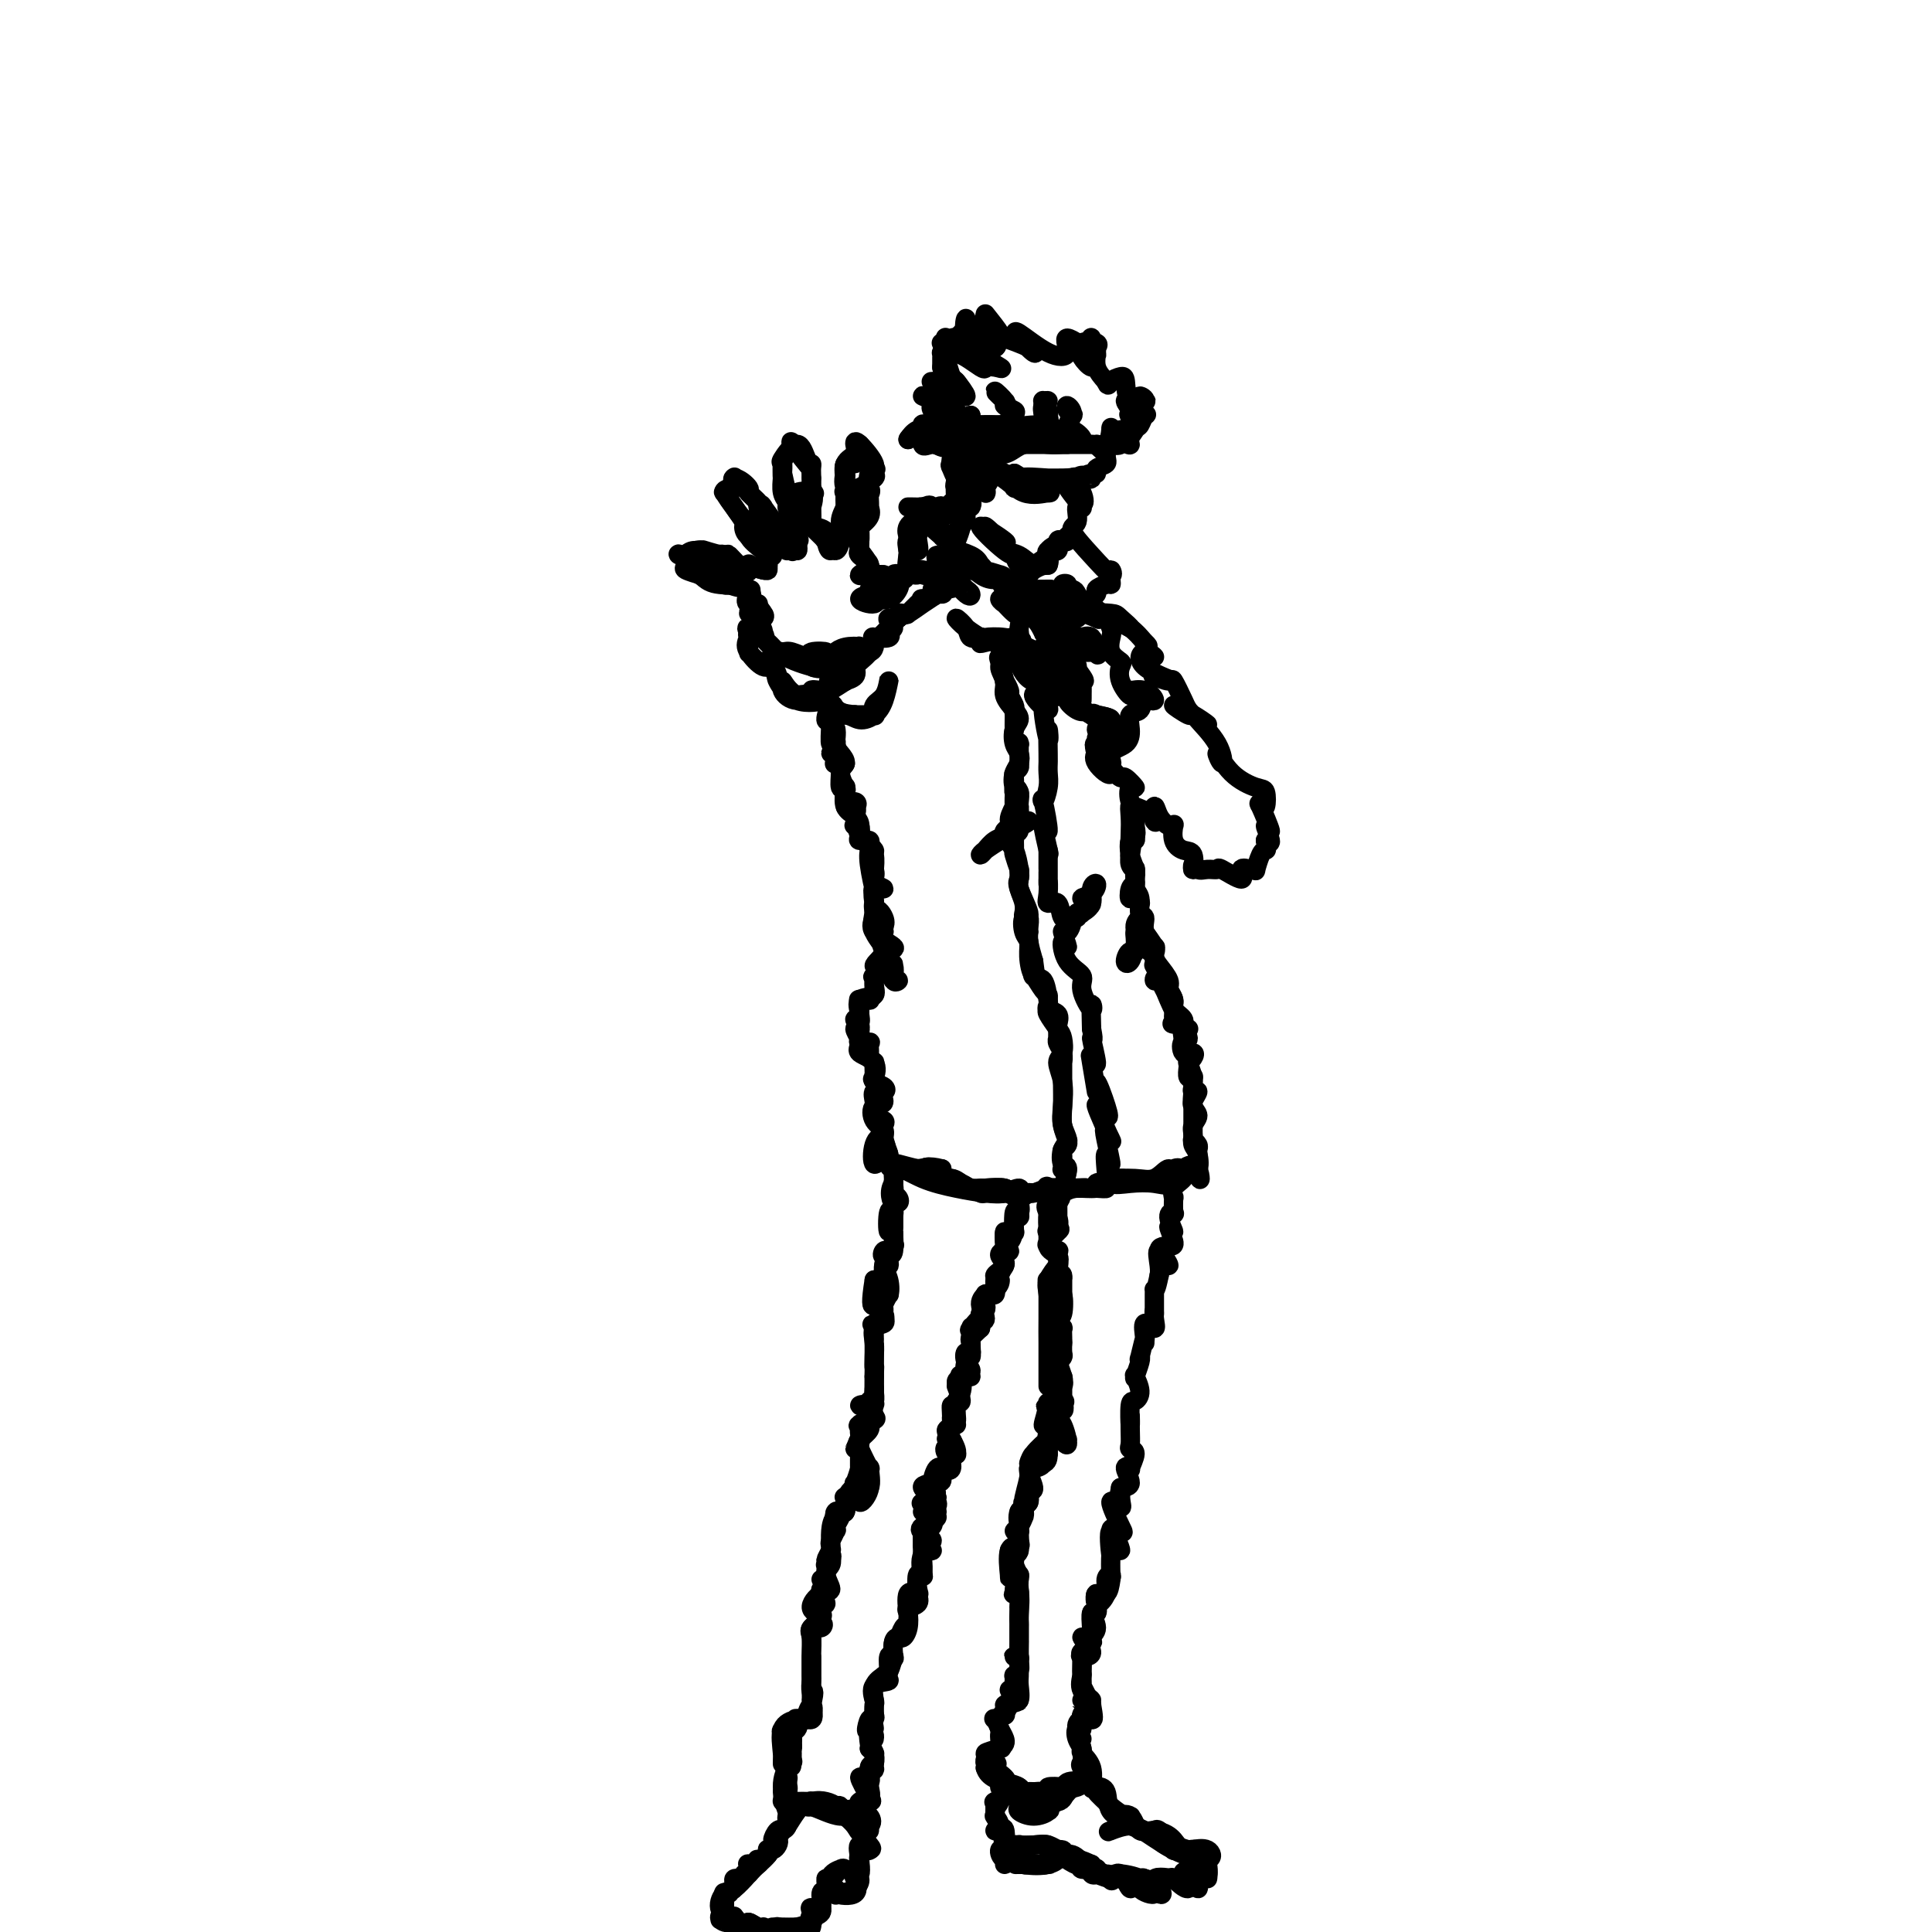 <svg viewBox='0 0 400 400' version='1.1' xmlns='http://www.w3.org/2000/svg' xmlns:xlink='http://www.w3.org/1999/xlink'><g fill='none' stroke='#000000' stroke-width='4' stroke-linecap='round' stroke-linejoin='round'><path d='M204,65c1.293,1.625 2.585,3.249 3,4c0.415,0.751 -0.048,0.628 1,1c1.048,0.372 3.605,1.238 5,2c1.395,0.762 1.626,1.420 1,1c-0.626,-0.420 -2.110,-1.916 -3,-3c-0.890,-1.084 -1.187,-1.754 0,-1c1.187,0.754 3.859,2.932 6,4c2.141,1.068 3.752,1.024 4,0c0.248,-1.024 -0.865,-3.029 0,-3c0.865,0.029 3.709,2.092 5,3c1.291,0.908 1.028,0.662 1,0c-0.028,-0.662 0.179,-1.742 0,-2c-0.179,-0.258 -0.745,0.304 -1,0c-0.255,-0.304 -0.200,-1.473 0,-1c0.200,0.473 0.543,2.589 0,3c-0.543,0.411 -1.973,-0.883 -2,-1c-0.027,-0.117 1.349,0.942 2,2c0.651,1.058 0.578,2.115 0,2c-0.578,-0.115 -1.661,-1.400 -2,-2c-0.339,-0.600 0.067,-0.513 0,-1c-0.067,-0.487 -0.608,-1.547 0,-2c0.608,-0.453 2.365,-0.298 3,0c0.635,0.298 0.150,0.740 0,1c-0.150,0.260 0.037,0.339 0,1c-0.037,0.661 -0.296,1.903 0,3c0.296,1.097 1.148,2.048 2,3'/><path d='M229,79c0.430,1.298 0.506,0.541 1,0c0.494,-0.541 1.406,-0.868 2,-1c0.594,-0.132 0.870,-0.070 1,1c0.130,1.070 0.113,3.148 1,4c0.887,0.852 2.677,0.477 3,0c0.323,-0.477 -0.822,-1.058 -1,-1c-0.178,0.058 0.612,0.754 1,1c0.388,0.246 0.373,0.041 0,0c-0.373,-0.041 -1.105,0.080 -2,0c-0.895,-0.080 -1.952,-0.361 -2,0c-0.048,0.361 0.912,1.365 1,2c0.088,0.635 -0.697,0.900 0,1c0.697,0.100 2.877,0.034 3,0c0.123,-0.034 -1.812,-0.036 -2,0c-0.188,0.036 1.369,0.111 2,0c0.631,-0.111 0.334,-0.409 0,0c-0.334,0.409 -0.707,1.523 -1,2c-0.293,0.477 -0.507,0.315 -1,1c-0.493,0.685 -1.265,2.215 -2,2c-0.735,-0.215 -1.434,-2.176 -1,-2c0.434,0.176 2.001,2.490 2,3c-0.001,0.510 -1.570,-0.784 -2,-1c-0.430,-0.216 0.277,0.647 0,1c-0.277,0.353 -1.540,0.197 -2,0c-0.460,-0.197 -0.118,-0.436 0,-1c0.118,-0.564 0.012,-1.452 0,-2c-0.012,-0.548 0.069,-0.755 0,0c-0.069,0.755 -0.288,2.473 -1,3c-0.712,0.527 -1.918,-0.135 -2,0c-0.082,0.135 0.959,1.068 2,2'/><path d='M229,94c-0.032,1.183 0.387,1.641 0,2c-0.387,0.359 -1.581,0.619 -2,1c-0.419,0.381 -0.061,0.881 0,1c0.061,0.119 -0.173,-0.144 -1,0c-0.827,0.144 -2.247,0.696 -2,1c0.247,0.304 2.162,0.361 2,0c-0.162,-0.361 -2.401,-1.140 -3,0c-0.599,1.140 0.441,4.201 1,5c0.559,0.799 0.637,-0.662 0,-2c-0.637,-1.338 -1.988,-2.551 -2,-3c-0.012,-0.449 1.316,-0.133 2,0c0.684,0.133 0.725,0.082 0,0c-0.725,-0.082 -2.217,-0.194 -3,0c-0.783,0.194 -0.858,0.693 0,2c0.858,1.307 2.647,3.422 3,4c0.353,0.578 -0.731,-0.382 -1,0c-0.269,0.382 0.278,2.107 0,3c-0.278,0.893 -1.381,0.953 -1,2c0.381,1.047 2.246,3.079 4,5c1.754,1.921 3.397,3.729 4,4c0.603,0.271 0.168,-0.996 0,-1c-0.168,-0.004 -0.067,1.255 0,2c0.067,0.745 0.102,0.975 0,1c-0.102,0.025 -0.341,-0.155 -1,0c-0.659,0.155 -1.737,0.646 -2,1c-0.263,0.354 0.289,0.573 0,1c-0.289,0.427 -1.418,1.063 -1,2c0.418,0.937 2.382,2.175 4,3c1.618,0.825 2.891,1.236 4,2c1.109,0.764 2.055,1.882 3,3'/><path d='M237,133c1.556,1.317 -0.055,0.610 0,1c0.055,0.390 1.776,1.876 2,2c0.224,0.124 -1.050,-1.115 -2,-1c-0.950,0.115 -1.578,1.585 0,3c1.578,1.415 5.362,2.776 6,3c0.638,0.224 -1.869,-0.690 -3,-1c-1.131,-0.310 -0.885,-0.018 -1,0c-0.115,0.018 -0.591,-0.239 0,0c0.591,0.239 2.250,0.974 3,1c0.750,0.026 0.592,-0.656 1,0c0.408,0.656 1.381,2.651 2,4c0.619,1.349 0.882,2.051 2,3c1.118,0.949 3.089,2.147 3,2c-0.089,-0.147 -2.238,-1.637 -3,-2c-0.762,-0.363 -0.138,0.400 -1,0c-0.862,-0.400 -3.210,-1.963 -3,-2c0.210,-0.037 2.979,1.454 4,2c1.021,0.546 0.294,0.148 1,1c0.706,0.852 2.843,2.954 4,5c1.157,2.046 1.333,4.038 1,4c-0.333,-0.038 -1.174,-2.104 -1,-2c0.174,0.104 1.364,2.379 3,4c1.636,1.621 3.718,2.586 5,3c1.282,0.414 1.764,0.275 2,1c0.236,0.725 0.226,2.313 0,3c-0.226,0.687 -0.669,0.472 -1,0c-0.331,-0.472 -0.550,-1.201 0,0c0.550,1.201 1.869,4.332 2,5c0.131,0.668 -0.926,-1.128 -1,-1c-0.074,0.128 0.836,2.179 1,3c0.164,0.821 -0.418,0.410 -1,0'/><path d='M262,174c0.353,2.143 0.237,2.001 0,2c-0.237,-0.001 -0.594,0.141 -1,1c-0.406,0.859 -0.861,2.436 -1,3c-0.139,0.564 0.039,0.115 0,0c-0.039,-0.115 -0.296,0.102 -1,0c-0.704,-0.102 -1.855,-0.525 -2,0c-0.145,0.525 0.715,1.999 0,2c-0.715,0.001 -3.004,-1.469 -4,-2c-0.996,-0.531 -0.698,-0.121 -1,0c-0.302,0.121 -1.204,-0.045 -2,0c-0.796,0.045 -1.487,0.300 -2,0c-0.513,-0.300 -0.849,-1.157 -1,-1c-0.151,0.157 -0.118,1.327 0,1c0.118,-0.327 0.319,-2.151 0,-3c-0.319,-0.849 -1.159,-0.724 -2,-1c-0.841,-0.276 -1.682,-0.954 -2,-2c-0.318,-1.046 -0.113,-2.459 0,-3c0.113,-0.541 0.134,-0.210 0,0c-0.134,0.210 -0.424,0.300 -1,0c-0.576,-0.300 -1.438,-0.988 -2,-2c-0.562,-1.012 -0.826,-2.348 -1,-2c-0.174,0.348 -0.260,2.380 0,3c0.260,0.620 0.867,-0.171 0,-1c-0.867,-0.829 -3.207,-1.694 -4,-2c-0.793,-0.306 -0.037,-0.051 0,0c0.037,0.051 -0.644,-0.100 -1,-1c-0.356,-0.900 -0.388,-2.548 0,-3c0.388,-0.452 1.197,0.291 1,0c-0.197,-0.291 -1.399,-1.617 -2,-2c-0.601,-0.383 -0.600,0.176 -1,0c-0.400,-0.176 -1.200,-1.088 -2,-2'/><path d='M230,159c-2.586,-3.222 -0.551,-1.277 0,-1c0.551,0.277 -0.381,-1.115 0,-2c0.381,-0.885 2.075,-1.265 3,-2c0.925,-0.735 1.080,-1.827 1,-3c-0.080,-1.173 -0.394,-2.427 0,-3c0.394,-0.573 1.496,-0.465 2,-1c0.504,-0.535 0.412,-1.714 1,-2c0.588,-0.286 1.858,0.322 2,0c0.142,-0.322 -0.845,-1.573 -2,-2c-1.155,-0.427 -2.478,-0.030 -3,0c-0.522,0.030 -0.243,-0.306 0,0c0.243,0.306 0.450,1.254 0,1c-0.450,-0.254 -1.557,-1.710 -2,-3c-0.443,-1.290 -0.223,-2.413 0,-3c0.223,-0.587 0.447,-0.636 0,-1c-0.447,-0.364 -1.567,-1.041 -2,-2c-0.433,-0.959 -0.179,-2.201 0,-3c0.179,-0.799 0.283,-1.156 0,-2c-0.283,-0.844 -0.953,-2.174 0,-2c0.953,0.174 3.530,1.854 4,2c0.470,0.146 -1.167,-1.242 -2,-2c-0.833,-0.758 -0.861,-0.888 -2,-1c-1.139,-0.112 -3.389,-0.208 -4,0c-0.611,0.208 0.417,0.720 1,1c0.583,0.280 0.722,0.327 0,0c-0.722,-0.327 -2.304,-1.029 -3,-1c-0.696,0.029 -0.504,0.790 -1,1c-0.496,0.210 -1.679,-0.129 -2,0c-0.321,0.129 0.221,0.727 0,0c-0.221,-0.727 -1.206,-2.779 -2,-3c-0.794,-0.221 -1.397,1.390 -2,3'/><path d='M217,128c0.270,0.457 1.944,0.101 2,0c0.056,-0.101 -1.506,0.054 -2,0c-0.494,-0.054 0.081,-0.316 0,0c-0.081,0.316 -0.819,1.211 -1,2c-0.181,0.789 0.194,1.473 0,1c-0.194,-0.473 -0.956,-2.103 -2,-3c-1.044,-0.897 -2.370,-1.061 -3,-1c-0.630,0.061 -0.564,0.347 -1,0c-0.436,-0.347 -1.375,-1.327 -2,-2c-0.625,-0.673 -0.937,-1.038 -1,-1c-0.063,0.038 0.122,0.480 1,1c0.878,0.520 2.450,1.117 3,2c0.550,0.883 0.077,2.053 0,3c-0.077,0.947 0.241,1.670 0,2c-0.241,0.330 -1.041,0.268 0,1c1.041,0.732 3.922,2.259 5,2c1.078,-0.259 0.352,-2.305 1,-3c0.648,-0.695 2.669,-0.040 4,0c1.331,0.040 1.971,-0.536 3,0c1.029,0.536 2.448,2.182 3,3c0.552,0.818 0.239,0.808 0,0c-0.239,-0.808 -0.402,-2.413 -1,-3c-0.598,-0.587 -1.629,-0.157 -2,0c-0.371,0.157 -0.080,0.041 0,0c0.080,-0.041 -0.049,-0.007 -1,0c-0.951,0.007 -2.724,-0.013 -3,0c-0.276,0.013 0.945,0.059 1,0c0.055,-0.059 -1.058,-0.222 -2,0c-0.942,0.222 -1.715,0.829 -2,1c-0.285,0.171 -0.081,-0.094 0,0c0.081,0.094 0.041,0.547 0,1'/><path d='M217,134c-1.508,0.136 -0.779,-0.524 -1,0c-0.221,0.524 -1.391,2.231 -2,3c-0.609,0.769 -0.656,0.601 -1,0c-0.344,-0.601 -0.983,-1.635 -1,-2c-0.017,-0.365 0.590,-0.060 1,0c0.410,0.060 0.624,-0.126 0,0c-0.624,0.126 -2.084,0.562 -2,2c0.084,1.438 1.713,3.878 3,4c1.287,0.122 2.231,-2.072 3,-3c0.769,-0.928 1.363,-0.588 2,-1c0.637,-0.412 1.315,-1.575 3,-2c1.685,-0.425 4.375,-0.111 4,0c-0.375,0.111 -3.815,0.019 -5,0c-1.185,-0.019 -0.114,0.035 0,0c0.114,-0.035 -0.730,-0.161 -1,0c-0.270,0.161 0.035,0.607 0,1c-0.035,0.393 -0.409,0.733 -1,1c-0.591,0.267 -1.400,0.461 -2,1c-0.600,0.539 -0.990,1.424 -1,2c-0.010,0.576 0.361,0.843 0,1c-0.361,0.157 -1.455,0.204 -2,0c-0.545,-0.204 -0.542,-0.658 0,0c0.542,0.658 1.622,2.429 3,3c1.378,0.571 3.055,-0.059 4,0c0.945,0.059 1.159,0.808 1,1c-0.159,0.192 -0.692,-0.172 1,1c1.692,1.172 5.608,3.881 7,5c1.392,1.119 0.259,0.647 0,0c-0.259,-0.647 0.354,-1.471 0,-2c-0.354,-0.529 -1.677,-0.765 -3,-1'/><path d='M227,148c-0.712,-0.506 -0.990,-0.269 0,0c0.990,0.269 3.250,0.572 3,1c-0.250,0.428 -3.010,0.983 -3,2c0.010,1.017 2.788,2.498 3,3c0.212,0.502 -2.143,0.026 -3,0c-0.857,-0.026 -0.215,0.399 0,0c0.215,-0.399 0.004,-1.622 0,-1c-0.004,0.622 0.199,3.091 0,3c-0.199,-0.091 -0.801,-2.740 0,-2c0.801,0.740 3.006,4.871 3,6c-0.006,1.129 -2.222,-0.742 -3,-2c-0.778,-1.258 -0.116,-1.903 0,-2c0.116,-0.097 -0.312,0.355 0,0c0.312,-0.355 1.365,-1.517 2,-2c0.635,-0.483 0.853,-0.287 1,0c0.147,0.287 0.222,0.666 0,0c-0.222,-0.666 -0.741,-2.377 -1,-3c-0.259,-0.623 -0.258,-0.158 0,0c0.258,0.158 0.774,0.010 1,0c0.226,-0.010 0.163,0.120 0,0c-0.163,-0.120 -0.427,-0.489 -1,-1c-0.573,-0.511 -1.455,-1.163 -3,-2c-1.545,-0.837 -3.754,-1.858 -4,-2c-0.246,-0.142 1.469,0.595 2,1c0.531,0.405 -0.122,0.479 -1,0c-0.878,-0.479 -1.981,-1.512 -2,-2c-0.019,-0.488 1.046,-0.430 1,-1c-0.046,-0.570 -1.205,-1.769 -1,-3c0.205,-1.231 1.773,-2.495 2,-3c0.227,-0.505 -0.886,-0.253 -2,0'/><path d='M221,138c-0.713,-2.992 2.006,0.528 3,2c0.994,1.472 0.265,0.895 0,1c-0.265,0.105 -0.065,0.893 0,2c0.065,1.107 -0.005,2.532 0,2c0.005,-0.532 0.084,-3.021 0,-4c-0.084,-0.979 -0.332,-0.447 -1,-1c-0.668,-0.553 -1.757,-2.191 -2,-2c-0.243,0.191 0.359,2.209 0,3c-0.359,0.791 -1.679,0.353 -2,0c-0.321,-0.353 0.358,-0.620 1,0c0.642,0.620 1.246,2.128 1,2c-0.246,-0.128 -1.342,-1.892 -2,-2c-0.658,-0.108 -0.876,1.440 -2,2c-1.124,0.560 -3.152,0.130 -3,1c0.152,0.870 2.486,3.038 3,3c0.514,-0.038 -0.790,-2.283 -1,-1c-0.210,1.283 0.676,6.094 1,7c0.324,0.906 0.087,-2.091 0,-2c-0.087,0.091 -0.022,3.272 0,5c0.022,1.728 0.003,2.003 0,2c-0.003,-0.003 0.012,-0.284 0,0c-0.012,0.284 -0.051,1.135 0,2c0.051,0.865 0.191,1.746 0,3c-0.191,1.254 -0.713,2.880 -1,3c-0.287,0.120 -0.339,-1.266 0,0c0.339,1.266 1.070,5.185 1,6c-0.070,0.815 -0.942,-1.473 -1,-1c-0.058,0.473 0.698,3.707 1,5c0.302,1.293 0.151,0.647 0,0'/><path d='M217,176c-0.001,5.183 -0.002,3.642 0,4c0.002,0.358 0.008,2.615 0,3c-0.008,0.385 -0.028,-1.101 0,-1c0.028,0.101 0.105,1.789 0,3c-0.105,1.211 -0.391,1.944 0,2c0.391,0.056 1.457,-0.564 2,0c0.543,0.564 0.561,2.313 1,3c0.439,0.687 1.299,0.312 2,0c0.701,-0.312 1.245,-0.560 2,-1c0.755,-0.440 1.723,-1.071 2,-2c0.277,-0.929 -0.137,-2.156 0,-3c0.137,-0.844 0.824,-1.305 1,-1c0.176,0.305 -0.158,1.374 -1,2c-0.842,0.626 -2.192,0.808 -2,1c0.192,0.192 1.924,0.395 2,1c0.076,0.605 -1.505,1.613 -2,2c-0.495,0.387 0.096,0.153 0,0c-0.096,-0.153 -0.879,-0.225 -1,0c-0.121,0.225 0.422,0.747 0,1c-0.422,0.253 -1.807,0.239 -2,0c-0.193,-0.239 0.806,-0.702 1,0c0.194,0.702 -0.417,2.569 -1,3c-0.583,0.431 -1.139,-0.572 -1,0c0.139,0.572 0.974,2.720 1,3c0.026,0.280 -0.756,-1.309 -1,-1c-0.244,0.309 0.050,2.517 1,4c0.950,1.483 2.556,2.243 3,3c0.444,0.757 -0.273,1.512 0,3c0.273,1.488 1.535,3.708 2,4c0.465,0.292 0.133,-1.345 0,-1c-0.133,0.345 -0.066,2.673 0,5'/><path d='M226,213c0.698,3.695 -0.057,1.433 0,2c0.057,0.567 0.928,3.965 1,5c0.072,1.035 -0.653,-0.292 -1,-1c-0.347,-0.708 -0.314,-0.799 0,1c0.314,1.799 0.911,5.486 1,6c0.089,0.514 -0.328,-2.145 0,-2c0.328,0.145 1.401,3.095 2,5c0.599,1.905 0.723,2.765 0,2c-0.723,-0.765 -2.294,-3.154 -2,-2c0.294,1.154 2.453,5.851 3,7c0.547,1.149 -0.519,-1.249 -1,-2c-0.481,-0.751 -0.377,0.146 0,2c0.377,1.854 1.026,4.665 1,5c-0.026,0.335 -0.727,-1.806 -1,-2c-0.273,-0.194 -0.117,1.559 0,3c0.117,1.441 0.195,2.570 1,3c0.805,0.430 2.339,0.160 4,0c1.661,-0.160 3.451,-0.210 5,0c1.549,0.210 2.856,0.681 4,0c1.144,-0.681 2.125,-2.514 3,-3c0.875,-0.486 1.645,0.375 2,0c0.355,-0.375 0.296,-1.988 0,-3c-0.296,-1.012 -0.829,-1.425 -1,-2c-0.171,-0.575 0.021,-1.312 0,-2c-0.021,-0.688 -0.255,-1.326 0,-2c0.255,-0.674 0.997,-1.383 1,-2c0.003,-0.617 -0.734,-1.140 -1,-2c-0.266,-0.860 -0.061,-2.055 0,-3c0.061,-0.945 -0.022,-1.639 0,-2c0.022,-0.361 0.149,-0.389 0,-1c-0.149,-0.611 -0.575,-1.806 -1,-3'/><path d='M246,220c-0.615,-3.810 -1.153,-3.836 -1,-4c0.153,-0.164 0.999,-0.467 1,-1c0.001,-0.533 -0.841,-1.298 -1,-2c-0.159,-0.702 0.366,-1.342 0,-2c-0.366,-0.658 -1.621,-1.335 -2,-2c-0.379,-0.665 0.119,-1.318 0,-2c-0.119,-0.682 -0.856,-1.392 -1,-2c-0.144,-0.608 0.303,-1.113 0,-2c-0.303,-0.887 -1.357,-2.155 -2,-3c-0.643,-0.845 -0.875,-1.267 -1,-2c-0.125,-0.733 -0.143,-1.777 0,-2c0.143,-0.223 0.446,0.375 0,0c-0.446,-0.375 -1.640,-1.724 -2,-3c-0.360,-1.276 0.113,-2.477 0,-3c-0.113,-0.523 -0.814,-0.366 -1,-1c-0.186,-0.634 0.143,-2.059 0,-3c-0.143,-0.941 -0.757,-1.397 -1,-2c-0.243,-0.603 -0.114,-1.352 0,-2c0.114,-0.648 0.214,-1.196 0,-2c-0.214,-0.804 -0.740,-1.864 -1,-3c-0.260,-1.136 -0.252,-2.348 0,-3c0.252,-0.652 0.747,-0.744 1,-1c0.253,-0.256 0.263,-0.677 0,-2c-0.263,-1.323 -0.799,-3.548 -1,-4c-0.201,-0.452 -0.068,0.870 0,2c0.068,1.130 0.071,2.067 0,4c-0.071,1.933 -0.215,4.860 0,4c0.215,-0.860 0.790,-5.509 1,-7c0.210,-1.491 0.057,0.175 0,1c-0.057,0.825 -0.016,0.807 0,1c0.016,0.193 0.008,0.596 0,1'/><path d='M235,173c-0.016,0.396 -0.057,-0.114 0,0c0.057,0.114 0.212,0.852 0,1c-0.212,0.148 -0.790,-0.294 -1,0c-0.210,0.294 -0.053,1.323 0,2c0.053,0.677 0.000,1.003 0,1c-0.000,-0.003 0.052,-0.334 0,0c-0.052,0.334 -0.209,1.333 0,2c0.209,0.667 0.785,1.003 1,1c0.215,-0.003 0.071,-0.344 0,0c-0.071,0.344 -0.068,1.372 0,2c0.068,0.628 0.200,0.854 0,1c-0.200,0.146 -0.733,0.210 -1,1c-0.267,0.790 -0.269,2.305 0,2c0.269,-0.305 0.808,-2.431 1,-3c0.192,-0.569 0.038,0.420 0,1c-0.038,0.580 0.042,0.751 0,1c-0.042,0.249 -0.206,0.577 0,1c0.206,0.423 0.782,0.941 1,1c0.218,0.059 0.077,-0.339 0,0c-0.077,0.339 -0.091,1.417 0,2c0.091,0.583 0.287,0.673 0,1c-0.287,0.327 -1.057,0.892 -1,2c0.057,1.108 0.941,2.761 2,4c1.059,1.239 2.293,2.066 2,1c-0.293,-1.066 -2.114,-4.024 -3,-4c-0.886,0.024 -0.837,3.031 -1,4c-0.163,0.969 -0.539,-0.101 -1,0c-0.461,0.101 -1.009,1.373 -1,2c0.009,0.627 0.574,0.608 1,0c0.426,-0.608 0.713,-1.804 1,-3'/><path d='M235,196c0.250,-1.200 -0.125,-2.699 0,-3c0.125,-0.301 0.749,0.596 1,0c0.251,-0.596 0.127,-2.685 0,-3c-0.127,-0.315 -0.258,1.146 0,2c0.258,0.854 0.906,1.103 1,1c0.094,-0.103 -0.367,-0.557 0,0c0.367,0.557 1.563,2.125 2,3c0.437,0.875 0.116,1.055 0,1c-0.116,-0.055 -0.027,-0.346 0,0c0.027,0.346 -0.008,1.328 0,2c0.008,0.672 0.061,1.032 0,1c-0.061,-0.032 -0.234,-0.458 0,0c0.234,0.458 0.876,1.799 1,2c0.124,0.201 -0.268,-0.737 0,0c0.268,0.737 1.198,3.148 2,5c0.802,1.852 1.475,3.143 1,2c-0.475,-1.143 -2.099,-4.720 -3,-6c-0.901,-1.280 -1.079,-0.263 -1,0c0.079,0.263 0.413,-0.228 1,0c0.587,0.228 1.425,1.174 2,2c0.575,0.826 0.886,1.530 1,2c0.114,0.470 0.031,0.704 0,1c-0.031,0.296 -0.012,0.652 0,1c0.012,0.348 0.015,0.686 0,1c-0.015,0.314 -0.050,0.604 0,1c0.050,0.396 0.185,0.898 0,1c-0.185,0.102 -0.691,-0.196 0,0c0.691,0.196 2.577,0.888 3,1c0.423,0.112 -0.617,-0.354 -1,0c-0.383,0.354 -0.109,1.530 0,2c0.109,0.470 0.055,0.235 0,0'/><path d='M245,215c1.424,3.969 0.483,1.393 0,1c-0.483,-0.393 -0.508,1.397 0,2c0.508,0.603 1.548,0.020 2,0c0.452,-0.020 0.316,0.524 0,1c-0.316,0.476 -0.813,0.884 -1,1c-0.187,0.116 -0.064,-0.061 0,0c0.064,0.061 0.070,0.359 0,1c-0.070,0.641 -0.214,1.624 0,2c0.214,0.376 0.788,0.143 1,0c0.212,-0.143 0.062,-0.198 0,0c-0.062,0.198 -0.034,0.648 0,1c0.034,0.352 0.076,0.606 0,1c-0.076,0.394 -0.269,0.928 0,1c0.269,0.072 1.000,-0.320 1,0c-0.000,0.320 -0.732,1.351 -1,2c-0.268,0.649 -0.072,0.918 0,1c0.072,0.082 0.019,-0.021 0,0c-0.019,0.021 -0.005,0.166 0,0c0.005,-0.166 0.001,-0.644 0,0c-0.001,0.644 -0.000,2.410 0,3c0.000,0.590 0.000,0.004 0,0c-0.000,-0.004 -0.001,0.572 0,1c0.001,0.428 0.004,0.706 0,1c-0.004,0.294 -0.015,0.604 0,1c0.015,0.396 0.057,0.879 0,1c-0.057,0.121 -0.211,-0.118 0,0c0.211,0.118 0.789,0.595 1,1c0.211,0.405 0.057,0.737 0,1c-0.057,0.263 -0.015,0.455 0,1c0.015,0.545 0.004,1.441 0,2c-0.004,0.559 -0.002,0.779 0,1'/><path d='M248,242c0.616,4.220 0.655,1.272 0,0c-0.655,-1.272 -2.003,-0.866 -3,0c-0.997,0.866 -1.642,2.194 -2,2c-0.358,-0.194 -0.430,-1.909 -1,-2c-0.570,-0.091 -1.637,1.442 -3,2c-1.363,0.558 -3.020,0.142 -5,0c-1.980,-0.142 -4.281,-0.010 -4,0c0.281,0.010 3.145,-0.103 5,0c1.855,0.103 2.701,0.420 4,0c1.299,-0.420 3.053,-1.578 4,-2c0.947,-0.422 1.089,-0.107 2,0c0.911,0.107 2.590,0.006 3,0c0.410,-0.006 -0.451,0.084 -1,0c-0.549,-0.084 -0.788,-0.341 -1,0c-0.212,0.341 -0.397,1.280 -1,2c-0.603,0.720 -1.624,1.223 -2,2c-0.376,0.777 -0.106,1.830 0,2c0.106,0.170 0.048,-0.544 0,0c-0.048,0.544 -0.084,2.346 0,3c0.084,0.654 0.289,0.161 0,0c-0.289,-0.161 -1.073,0.009 -1,1c0.073,0.991 1.004,2.801 1,3c-0.004,0.199 -0.944,-1.214 -1,-1c-0.056,0.214 0.772,2.054 1,3c0.228,0.946 -0.145,0.999 -1,1c-0.855,0.001 -2.190,-0.049 -2,1c0.190,1.049 1.907,3.195 2,3c0.093,-0.195 -1.439,-2.733 -2,-3c-0.561,-0.267 -0.151,1.736 0,3c0.151,1.264 0.043,1.790 0,2c-0.043,0.210 -0.022,0.105 0,0'/><path d='M240,264c-0.691,3.461 -0.917,3.115 -1,3c-0.083,-0.115 -0.023,0.002 0,0c0.023,-0.002 0.008,-0.125 0,1c-0.008,1.125 -0.010,3.496 0,4c0.010,0.504 0.031,-0.860 0,-1c-0.031,-0.140 -0.114,0.945 0,2c0.114,1.055 0.424,2.079 0,2c-0.424,-0.079 -1.581,-1.260 -2,-1c-0.419,0.260 -0.098,1.961 0,3c0.098,1.039 -0.025,1.418 0,1c0.025,-0.418 0.199,-1.632 0,-1c-0.199,0.632 -0.771,3.108 -1,4c-0.229,0.892 -0.115,0.198 0,0c0.115,-0.198 0.232,0.100 0,1c-0.232,0.900 -0.811,2.403 -1,3c-0.189,0.597 0.012,0.289 0,0c-0.012,-0.289 -0.238,-0.557 0,0c0.238,0.557 0.939,1.939 1,3c0.061,1.061 -0.520,1.799 -1,2c-0.480,0.201 -0.860,-0.136 -1,1c-0.140,1.136 -0.039,3.744 0,4c0.039,0.256 0.015,-1.840 0,-2c-0.015,-0.160 -0.022,1.614 0,3c0.022,1.386 0.074,2.382 0,3c-0.074,0.618 -0.274,0.856 0,1c0.274,0.144 1.021,0.192 1,1c-0.021,0.808 -0.809,2.374 -1,3c-0.191,0.626 0.217,0.312 0,0c-0.217,-0.312 -1.058,-0.623 -1,0c0.058,0.623 1.017,2.178 1,3c-0.017,0.822 -1.008,0.911 -2,1'/><path d='M232,308c-1.227,6.728 -0.294,1.547 0,0c0.294,-1.547 -0.052,0.540 0,2c0.052,1.460 0.501,2.295 0,2c-0.501,-0.295 -1.953,-1.719 -2,-1c-0.047,0.719 1.311,3.580 2,5c0.689,1.420 0.710,1.399 0,1c-0.710,-0.399 -2.152,-1.176 -2,0c0.152,1.176 1.897,4.306 2,4c0.103,-0.306 -1.435,-4.048 -2,-4c-0.565,0.048 -0.156,3.885 0,5c0.156,1.115 0.058,-0.491 0,0c-0.058,0.491 -0.076,3.081 0,4c0.076,0.919 0.244,0.168 0,0c-0.244,-0.168 -0.902,0.248 -1,1c-0.098,0.752 0.362,1.841 0,3c-0.362,1.159 -1.547,2.386 -2,2c-0.453,-0.386 -0.174,-2.387 0,-2c0.174,0.387 0.242,3.162 0,4c-0.242,0.838 -0.795,-0.262 -1,0c-0.205,0.262 -0.062,1.886 0,3c0.062,1.114 0.045,1.719 0,2c-0.045,0.281 -0.117,0.238 0,0c0.117,-0.238 0.424,-0.670 0,0c-0.424,0.670 -1.578,2.441 -2,3c-0.422,0.559 -0.113,-0.094 0,0c0.113,0.094 0.029,0.936 0,1c-0.029,0.064 -0.002,-0.651 0,0c0.002,0.651 -0.020,2.669 0,4c0.020,1.331 0.082,1.974 0,2c-0.082,0.026 -0.309,-0.564 0,0c0.309,0.564 1.155,2.282 2,4'/><path d='M226,353c0.435,2.492 0.522,3.223 0,3c-0.522,-0.223 -1.652,-1.401 -2,-1c-0.348,0.401 0.087,2.383 0,3c-0.087,0.617 -0.695,-0.129 -1,0c-0.305,0.129 -0.306,1.132 0,2c0.306,0.868 0.921,1.602 1,2c0.079,0.398 -0.378,0.461 0,1c0.378,0.539 1.590,1.555 2,3c0.410,1.445 0.017,3.319 0,4c-0.017,0.681 0.341,0.171 1,0c0.659,-0.171 1.620,-0.001 2,1c0.380,1.001 0.178,2.835 1,4c0.822,1.165 2.668,1.661 5,3c2.332,1.339 5.150,3.523 8,5c2.850,1.477 5.734,2.249 7,2c1.266,-0.249 0.916,-1.518 0,-2c-0.916,-0.482 -2.396,-0.175 -3,0c-0.604,0.175 -0.332,0.218 -1,0c-0.668,-0.218 -2.275,-0.699 -3,-1c-0.725,-0.301 -0.568,-0.424 -1,-1c-0.432,-0.576 -1.452,-1.605 -2,-2c-0.548,-0.395 -0.623,-0.155 -1,0c-0.377,0.155 -1.057,0.225 -2,0c-0.943,-0.225 -2.149,-0.745 -3,-1c-0.851,-0.255 -1.346,-0.247 -2,0c-0.654,0.247 -1.465,0.732 -2,1c-0.535,0.268 -0.793,0.319 0,0c0.793,-0.319 2.637,-1.009 4,-1c1.363,0.009 2.247,0.717 3,1c0.753,0.283 1.377,0.142 2,0'/><path d='M239,379c2.217,0.323 3.259,1.130 4,2c0.741,0.870 1.180,1.803 2,2c0.820,0.197 2.021,-0.341 3,0c0.979,0.341 1.736,1.563 2,3c0.264,1.437 0.035,3.089 0,3c-0.035,-0.089 0.122,-1.919 0,-2c-0.122,-0.081 -0.524,1.589 -1,2c-0.476,0.411 -1.024,-0.436 -2,-1c-0.976,-0.564 -2.378,-0.845 -2,0c0.378,0.845 2.536,2.816 3,3c0.464,0.184 -0.767,-1.418 -2,-2c-1.233,-0.582 -2.467,-0.144 -3,0c-0.533,0.144 -0.363,-0.004 0,0c0.363,0.004 0.920,0.162 0,0c-0.920,-0.162 -3.318,-0.644 -4,0c-0.682,0.644 0.351,2.416 1,3c0.649,0.584 0.915,-0.018 0,-1c-0.915,-0.982 -3.009,-2.345 -3,-2c0.009,0.345 2.121,2.398 2,3c-0.121,0.602 -2.477,-0.245 -3,-1c-0.523,-0.755 0.786,-1.416 0,-2c-0.786,-0.584 -3.667,-1.090 -4,-1c-0.333,0.090 1.883,0.775 2,1c0.117,0.225 -1.865,-0.010 -2,0c-0.135,0.010 1.576,0.265 1,0c-0.576,-0.265 -3.440,-1.050 -4,-1c-0.560,0.050 1.184,0.936 1,1c-0.184,0.064 -2.297,-0.694 -3,-1c-0.703,-0.306 0.003,-0.159 0,0c-0.003,0.159 -0.715,0.331 -1,0c-0.285,-0.331 -0.142,-1.166 0,-2'/><path d='M226,386c-2.519,-1.125 -2.316,-0.938 -3,-1c-0.684,-0.062 -2.255,-0.374 -2,0c0.255,0.374 2.337,1.435 2,1c-0.337,-0.435 -3.094,-2.365 -4,-3c-0.906,-0.635 0.037,0.025 0,0c-0.037,-0.025 -1.055,-0.736 -2,-1c-0.945,-0.264 -1.818,-0.082 -3,0c-1.182,0.082 -2.673,0.063 -3,0c-0.327,-0.063 0.510,-0.170 0,0c-0.510,0.170 -2.368,0.618 -3,0c-0.632,-0.618 -0.040,-2.303 0,-3c0.040,-0.697 -0.474,-0.405 -1,-1c-0.526,-0.595 -1.066,-2.077 -1,-3c0.066,-0.923 0.736,-1.286 1,-2c0.264,-0.714 0.122,-1.778 1,-2c0.878,-0.222 2.775,0.398 5,1c2.225,0.602 4.778,1.184 6,1c1.222,-0.184 1.111,-1.135 2,-2c0.889,-0.865 2.776,-1.644 3,-2c0.224,-0.356 -1.216,-0.288 -2,0c-0.784,0.288 -0.912,0.795 -1,1c-0.088,0.205 -0.137,0.108 -1,0c-0.863,-0.108 -2.540,-0.228 -3,0c-0.460,0.228 0.296,0.803 0,1c-0.296,0.197 -1.646,0.015 -3,0c-1.354,-0.015 -2.714,0.138 -3,0c-0.286,-0.138 0.501,-0.567 0,-1c-0.501,-0.433 -2.289,-0.869 -3,-1c-0.711,-0.131 -0.345,0.042 0,0c0.345,-0.042 0.670,-0.298 0,-1c-0.670,-0.702 -2.335,-1.851 -4,-3'/><path d='M204,365c-0.479,-1.514 1.825,-2.297 3,-3c1.175,-0.703 1.223,-1.324 1,-2c-0.223,-0.676 -0.715,-1.406 -1,-2c-0.285,-0.594 -0.364,-1.051 0,-2c0.364,-0.949 1.169,-2.390 2,-3c0.831,-0.610 1.687,-0.389 2,-1c0.313,-0.611 0.084,-2.053 0,-3c-0.084,-0.947 -0.023,-1.399 0,-2c0.023,-0.601 0.006,-1.351 0,-2c-0.006,-0.649 -0.002,-1.197 0,-2c0.002,-0.803 0.002,-1.862 0,-3c-0.002,-1.138 -0.006,-2.356 0,-3c0.006,-0.644 0.020,-0.713 0,-1c-0.020,-0.287 -0.076,-0.790 0,-2c0.076,-1.210 0.282,-3.127 0,-4c-0.282,-0.873 -1.053,-0.703 -1,-1c0.053,-0.297 0.928,-1.061 1,-2c0.072,-0.939 -0.660,-2.053 -1,-3c-0.340,-0.947 -0.289,-1.728 0,-2c0.289,-0.272 0.818,-0.036 1,-1c0.182,-0.964 0.019,-3.127 0,-4c-0.019,-0.873 0.105,-0.454 0,-1c-0.105,-0.546 -0.441,-2.056 0,-3c0.441,-0.944 1.659,-1.324 2,-2c0.341,-0.676 -0.196,-1.650 0,-2c0.196,-0.350 1.124,-0.076 1,-1c-0.124,-0.924 -1.301,-3.046 -1,-4c0.301,-0.954 2.081,-0.740 3,-1c0.919,-0.260 0.978,-0.993 1,-2c0.022,-1.007 0.006,-2.288 0,-3c-0.006,-0.712 -0.003,-0.856 0,-1'/><path d='M217,297c0.962,-2.673 0.366,-1.356 0,-2c-0.366,-0.644 -0.504,-3.249 0,-4c0.504,-0.751 1.648,0.353 2,0c0.352,-0.353 -0.089,-2.164 0,-3c0.089,-0.836 0.708,-0.698 1,-1c0.292,-0.302 0.257,-1.043 0,-2c-0.257,-0.957 -0.735,-2.131 -1,-3c-0.265,-0.869 -0.316,-1.434 0,-2c0.316,-0.566 1.000,-1.133 1,-2c0.000,-0.867 -0.683,-2.034 -1,-3c-0.317,-0.966 -0.267,-1.733 0,-2c0.267,-0.267 0.750,-0.035 1,-1c0.250,-0.965 0.266,-3.126 0,-4c-0.266,-0.874 -0.813,-0.459 -1,-1c-0.187,-0.541 -0.015,-2.037 0,-3c0.015,-0.963 -0.127,-1.394 0,-2c0.127,-0.606 0.525,-1.388 0,-2c-0.525,-0.612 -1.971,-1.056 -2,-2c-0.029,-0.944 1.360,-2.389 2,-3c0.640,-0.611 0.529,-0.388 0,-1c-0.529,-0.612 -1.478,-2.058 -2,-3c-0.522,-0.942 -0.617,-1.380 0,-2c0.617,-0.620 1.945,-1.421 3,-2c1.055,-0.579 1.836,-0.936 3,-1c1.164,-0.064 2.709,0.165 4,0c1.291,-0.165 2.327,-0.724 2,-1c-0.327,-0.276 -2.016,-0.270 -2,0c0.016,0.270 1.736,0.804 2,1c0.264,0.196 -0.929,0.053 -2,0c-1.071,-0.053 -2.020,-0.015 -3,0c-0.980,0.015 -1.990,0.008 -3,0'/><path d='M221,246c-0.873,-0.888 -0.056,-3.108 0,-4c0.056,-0.892 -0.651,-0.457 -1,-1c-0.349,-0.543 -0.341,-2.066 0,-3c0.341,-0.934 1.015,-1.280 1,-2c-0.015,-0.720 -0.718,-1.816 -1,-3c-0.282,-1.184 -0.142,-2.457 0,-4c0.142,-1.543 0.285,-3.357 0,-5c-0.285,-1.643 -0.998,-3.116 -1,-4c-0.002,-0.884 0.707,-1.178 1,-2c0.293,-0.822 0.170,-2.171 0,-3c-0.170,-0.829 -0.387,-1.137 -1,-2c-0.613,-0.863 -1.621,-2.280 -2,-3c-0.379,-0.720 -0.130,-0.741 0,-1c0.130,-0.259 0.141,-0.755 0,-2c-0.141,-1.245 -0.433,-3.238 -1,-4c-0.567,-0.762 -1.407,-0.293 -2,-1c-0.593,-0.707 -0.938,-2.591 -1,-4c-0.062,-1.409 0.158,-2.342 0,-3c-0.158,-0.658 -0.694,-1.041 -1,-2c-0.306,-0.959 -0.383,-2.496 0,-3c0.383,-0.504 1.224,0.023 1,-1c-0.224,-1.023 -1.515,-3.596 -2,-5c-0.485,-1.404 -0.163,-1.640 0,-2c0.163,-0.360 0.168,-0.844 0,-2c-0.168,-1.156 -0.509,-2.985 -1,-4c-0.491,-1.015 -1.131,-1.216 -1,-2c0.131,-0.784 1.032,-2.152 2,-3c0.968,-0.848 2.002,-1.176 2,-1c-0.002,0.176 -1.039,0.855 -2,1c-0.961,0.145 -1.846,-0.244 -2,-1c-0.154,-0.756 0.423,-1.878 1,-3'/><path d='M210,167c-0.181,-5.457 0.867,-3.598 1,-3c0.133,0.598 -0.647,-0.065 -1,-1c-0.353,-0.935 -0.278,-2.141 0,-3c0.278,-0.859 0.758,-1.371 1,-2c0.242,-0.629 0.245,-1.375 0,-2c-0.245,-0.625 -0.739,-1.129 -1,-2c-0.261,-0.871 -0.289,-2.109 0,-3c0.289,-0.891 0.895,-1.436 1,-2c0.105,-0.564 -0.292,-1.147 -1,-2c-0.708,-0.853 -1.728,-1.978 -2,-3c-0.272,-1.022 0.205,-1.943 0,-3c-0.205,-1.057 -1.090,-2.249 -1,-3c0.090,-0.751 1.155,-1.059 1,-2c-0.155,-0.941 -1.530,-2.514 -1,-3c0.530,-0.486 2.965,0.115 4,0c1.035,-0.115 0.672,-0.945 -1,-1c-1.672,-0.055 -4.651,0.666 -6,1c-1.349,0.334 -1.067,0.280 -1,0c0.067,-0.280 -0.082,-0.788 0,-1c0.082,-0.212 0.394,-0.128 0,0c-0.394,0.128 -1.496,0.301 -2,0c-0.504,-0.301 -0.411,-1.075 -1,-2c-0.589,-0.925 -1.859,-2.000 -2,-2c-0.141,0.000 0.847,1.075 2,2c1.153,0.925 2.470,1.699 3,2c0.530,0.301 0.272,0.129 1,0c0.728,-0.129 2.441,-0.214 4,0c1.559,0.214 2.964,0.727 3,1c0.036,0.273 -1.298,0.304 -2,0c-0.702,-0.304 -0.772,-0.944 -1,-1c-0.228,-0.056 -0.614,0.472 -1,1'/><path d='M207,133c-0.694,0.183 -0.431,0.639 0,1c0.431,0.361 1.028,0.627 1,1c-0.028,0.373 -0.683,0.853 -1,1c-0.317,0.147 -0.296,-0.039 0,1c0.296,1.039 0.868,3.305 1,4c0.132,0.695 -0.175,-0.179 0,0c0.175,0.179 0.831,1.410 1,2c0.169,0.590 -0.151,0.538 0,1c0.151,0.462 0.772,1.438 1,2c0.228,0.562 0.061,0.709 0,1c-0.061,0.291 -0.017,0.726 0,1c0.017,0.274 0.008,0.389 0,1c-0.008,0.611 -0.016,1.720 0,2c0.016,0.280 0.057,-0.267 0,0c-0.057,0.267 -0.211,1.350 0,2c0.211,0.650 0.789,0.868 1,1c0.211,0.132 0.057,0.179 0,0c-0.057,-0.179 -0.015,-0.585 0,0c0.015,0.585 0.005,2.160 0,3c-0.005,0.840 -0.005,0.946 0,1c0.005,0.054 0.015,0.054 0,0c-0.015,-0.054 -0.057,-0.164 0,0c0.057,0.164 0.212,0.603 0,1c-0.212,0.397 -0.790,0.752 -1,1c-0.210,0.248 -0.053,0.390 0,1c0.053,0.610 0.000,1.687 0,2c-0.000,0.313 0.052,-0.137 0,0c-0.052,0.137 -0.210,0.861 0,1c0.210,0.139 0.787,-0.309 1,0c0.213,0.309 0.061,1.374 0,2c-0.061,0.626 -0.030,0.813 0,1'/><path d='M211,167c0.358,5.681 -0.747,2.883 -1,2c-0.253,-0.883 0.346,0.148 0,1c-0.346,0.852 -1.638,1.525 -2,2c-0.362,0.475 0.205,0.752 0,1c-0.205,0.248 -1.183,0.466 -2,1c-0.817,0.534 -1.475,1.385 -2,2c-0.525,0.615 -0.919,0.994 -1,1c-0.081,0.006 0.151,-0.359 1,-1c0.849,-0.641 2.315,-1.556 3,-2c0.685,-0.444 0.590,-0.416 1,-1c0.410,-0.584 1.325,-1.780 2,-2c0.675,-0.220 1.109,0.537 1,1c-0.109,0.463 -0.762,0.632 -1,1c-0.238,0.368 -0.060,0.933 0,1c0.060,0.067 0.002,-0.366 0,0c-0.002,0.366 0.052,1.530 0,2c-0.052,0.470 -0.211,0.246 0,1c0.211,0.754 0.792,2.484 1,3c0.208,0.516 0.041,-0.183 0,0c-0.041,0.183 0.042,1.249 0,2c-0.042,0.751 -0.208,1.186 0,2c0.208,0.814 0.792,2.006 1,3c0.208,0.994 0.042,1.789 0,2c-0.042,0.211 0.041,-0.164 0,0c-0.041,0.164 -0.207,0.866 0,1c0.207,0.134 0.787,-0.299 1,0c0.213,0.299 0.060,1.332 0,2c-0.060,0.668 -0.026,0.973 0,1c0.026,0.027 0.046,-0.223 0,0c-0.046,0.223 -0.156,0.921 0,2c0.156,1.079 0.578,2.540 1,4'/><path d='M214,199c0.611,4.425 0.139,1.486 0,1c-0.139,-0.486 0.054,1.480 0,2c-0.054,0.520 -0.354,-0.408 0,0c0.354,0.408 1.361,2.151 2,3c0.639,0.849 0.911,0.804 1,1c0.089,0.196 -0.004,0.634 0,1c0.004,0.366 0.106,0.660 0,1c-0.106,0.340 -0.421,0.726 0,1c0.421,0.274 1.577,0.437 2,1c0.423,0.563 0.112,1.526 0,2c-0.112,0.474 -0.026,0.458 0,1c0.026,0.542 -0.007,1.642 0,2c0.007,0.358 0.054,-0.026 0,0c-0.054,0.026 -0.211,0.463 0,1c0.211,0.537 0.789,1.175 1,2c0.211,0.825 0.056,1.837 0,2c-0.056,0.163 -0.011,-0.523 0,0c0.011,0.523 -0.011,2.255 0,4c0.011,1.745 0.057,3.504 0,5c-0.057,1.496 -0.215,2.730 0,4c0.215,1.270 0.804,2.577 1,3c0.196,0.423 -0.000,-0.038 0,0c0.000,0.038 0.196,0.574 0,1c-0.196,0.426 -0.786,0.742 -1,1c-0.214,0.258 -0.053,0.459 0,1c0.053,0.541 -0.002,1.424 0,2c0.002,0.576 0.062,0.845 0,1c-0.062,0.155 -0.248,0.196 0,0c0.248,-0.196 0.928,-0.627 1,0c0.072,0.627 -0.464,2.314 -1,4'/><path d='M220,246c-0.525,5.490 -2.337,1.214 -3,0c-0.663,-1.214 -0.179,0.634 0,2c0.179,1.366 0.051,2.249 0,4c-0.051,1.751 -0.024,4.368 0,5c0.024,0.632 0.047,-0.722 0,-2c-0.047,-1.278 -0.162,-2.481 0,-4c0.162,-1.519 0.603,-3.354 0,-4c-0.603,-0.646 -2.249,-0.101 -3,0c-0.751,0.101 -0.607,-0.241 -1,0c-0.393,0.241 -1.325,1.066 -2,1c-0.675,-0.066 -1.095,-1.021 -1,-1c0.095,0.021 0.706,1.018 1,2c0.294,0.982 0.272,1.948 0,2c-0.272,0.052 -0.795,-0.809 -1,0c-0.205,0.809 -0.094,3.289 0,4c0.094,0.711 0.169,-0.347 0,0c-0.169,0.347 -0.581,2.100 -1,2c-0.419,-0.100 -0.843,-2.053 -1,-2c-0.157,0.053 -0.046,2.112 0,3c0.046,0.888 0.028,0.607 0,1c-0.028,0.393 -0.064,1.461 0,2c0.064,0.539 0.229,0.549 0,1c-0.229,0.451 -0.854,1.343 -1,2c-0.146,0.657 0.185,1.078 0,1c-0.185,-0.078 -0.886,-0.657 -1,0c-0.114,0.657 0.359,2.549 0,3c-0.359,0.451 -1.550,-0.539 -2,0c-0.450,0.539 -0.160,2.607 0,3c0.160,0.393 0.188,-0.888 0,-1c-0.188,-0.112 -0.594,0.944 -1,2'/><path d='M203,272c-1.116,3.820 0.093,1.371 0,1c-0.093,-0.371 -1.488,1.335 -2,2c-0.512,0.665 -0.141,0.288 0,0c0.141,-0.288 0.050,-0.488 0,0c-0.050,0.488 -0.060,1.664 0,3c0.060,1.336 0.191,2.832 0,3c-0.191,0.168 -0.703,-0.992 -1,-1c-0.297,-0.008 -0.380,1.135 0,2c0.380,0.865 1.221,1.451 1,2c-0.221,0.549 -1.504,1.062 -2,1c-0.496,-0.062 -0.204,-0.700 0,0c0.204,0.700 0.318,2.739 0,3c-0.318,0.261 -1.070,-1.255 -1,-1c0.070,0.255 0.962,2.283 1,3c0.038,0.717 -0.779,0.124 -1,1c-0.221,0.876 0.153,3.220 0,3c-0.153,-0.220 -0.834,-3.005 -1,-3c-0.166,0.005 0.183,2.798 0,4c-0.183,1.202 -0.898,0.812 -1,1c-0.102,0.188 0.409,0.955 1,2c0.591,1.045 1.261,2.367 1,3c-0.261,0.633 -1.453,0.577 -2,0c-0.547,-0.577 -0.451,-1.674 0,-1c0.451,0.674 1.255,3.119 1,4c-0.255,0.881 -1.569,0.199 -2,0c-0.431,-0.199 0.021,0.083 0,0c-0.021,-0.083 -0.514,-0.533 -1,0c-0.486,0.533 -0.965,2.050 -1,3c-0.035,0.950 0.375,1.333 0,2c-0.375,0.667 -1.536,1.619 -2,2c-0.464,0.381 -0.232,0.190 0,0'/><path d='M191,311c-0.159,2.009 2.942,2.032 3,2c0.058,-0.032 -2.927,-0.118 -3,0c-0.073,0.118 2.765,0.440 3,1c0.235,0.560 -2.133,1.358 -3,2c-0.867,0.642 -0.232,1.127 0,1c0.232,-0.127 0.062,-0.868 0,0c-0.062,0.868 -0.016,3.345 0,4c0.016,0.655 0.001,-0.510 0,0c-0.001,0.510 0.013,2.697 0,3c-0.013,0.303 -0.054,-1.277 0,-1c0.054,0.277 0.203,2.410 0,3c-0.203,0.590 -0.758,-0.364 -1,0c-0.242,0.364 -0.170,2.044 0,3c0.170,0.956 0.439,1.188 0,1c-0.439,-0.188 -1.585,-0.795 -2,0c-0.415,0.795 -0.100,2.991 0,4c0.100,1.009 -0.015,0.832 0,1c0.015,0.168 0.162,0.683 0,1c-0.162,0.317 -0.631,0.436 -1,1c-0.369,0.564 -0.639,1.574 -1,2c-0.361,0.426 -0.814,0.268 -1,1c-0.186,0.732 -0.104,2.352 0,3c0.104,0.648 0.231,0.322 0,0c-0.231,-0.322 -0.818,-0.640 -1,0c-0.182,0.640 0.042,2.239 0,3c-0.042,0.761 -0.351,0.686 -1,1c-0.649,0.314 -1.638,1.018 -2,2c-0.362,0.982 -0.097,2.243 0,3c0.097,0.757 0.026,1.012 0,1c-0.026,-0.012 -0.007,-0.289 0,0c0.007,0.289 0.004,1.145 0,2'/><path d='M181,355c-2.313,6.396 -1.597,1.885 -1,1c0.597,-0.885 1.074,1.854 1,2c-0.074,0.146 -0.700,-2.303 -1,-2c-0.300,0.303 -0.275,3.357 0,5c0.275,1.643 0.801,1.876 1,2c0.199,0.124 0.070,0.137 0,0c-0.070,-0.137 -0.081,-0.426 0,0c0.081,0.426 0.253,1.568 0,2c-0.253,0.432 -0.931,0.153 -1,1c-0.069,0.847 0.471,2.818 0,3c-0.471,0.182 -1.954,-1.426 -2,-1c-0.046,0.426 1.344,2.885 2,4c0.656,1.115 0.578,0.886 0,1c-0.578,0.114 -1.657,0.572 -2,1c-0.343,0.428 0.051,0.825 0,1c-0.051,0.175 -0.547,0.128 0,1c0.547,0.872 2.136,2.663 2,3c-0.136,0.337 -1.998,-0.780 -2,0c-0.002,0.780 1.857,3.457 2,4c0.143,0.543 -1.429,-1.049 -2,-1c-0.571,0.049 -0.140,1.737 0,3c0.140,1.263 -0.011,2.101 0,2c0.011,-0.101 0.184,-1.140 0,-1c-0.184,0.140 -0.725,1.458 -1,2c-0.275,0.542 -0.284,0.306 0,1c0.284,0.694 0.861,2.318 0,3c-0.861,0.682 -3.162,0.423 -4,0c-0.838,-0.423 -0.214,-1.010 0,-1c0.214,0.010 0.019,0.618 0,1c-0.019,0.382 0.137,0.538 0,0c-0.137,-0.538 -0.569,-1.769 -1,-3'/><path d='M172,389c-0.390,-0.926 1.135,-1.742 2,-2c0.865,-0.258 1.070,0.043 1,0c-0.070,-0.043 -0.415,-0.431 -1,0c-0.585,0.431 -1.408,1.682 -2,2c-0.592,0.318 -0.951,-0.297 -1,0c-0.049,0.297 0.211,1.506 0,2c-0.211,0.494 -0.893,0.273 -1,1c-0.107,0.727 0.361,2.401 0,3c-0.361,0.599 -1.551,0.122 -2,0c-0.449,-0.122 -0.156,0.111 0,1c0.156,0.889 0.174,2.434 0,3c-0.174,0.566 -0.542,0.152 -1,0c-0.458,-0.152 -1.008,-0.041 -2,0c-0.992,0.041 -2.426,0.012 -3,0c-0.574,-0.012 -0.287,-0.006 0,0'/><path d='M161,399c-0.083,-0.083 -0.167,-0.167 0,0c0.167,0.167 0.583,0.583 1,1'/><path d='M158,399c0.054,-0.036 0.107,-0.071 0,0c-0.107,0.071 -0.375,0.250 -1,0c-0.625,-0.250 -1.607,-0.929 -2,-1c-0.393,-0.071 -0.196,0.464 0,1'/><path d='M152,397c-0.013,-0.239 -0.025,-0.478 0,0c0.025,0.478 0.089,1.672 0,2c-0.089,0.328 -0.329,-0.209 -1,-1c-0.671,-0.791 -1.771,-1.836 -2,-3c-0.229,-1.164 0.415,-2.448 1,-3c0.585,-0.552 1.111,-0.373 2,-1c0.889,-0.627 2.140,-2.060 3,-3c0.860,-0.940 1.329,-1.388 2,-2c0.671,-0.612 1.545,-1.389 2,-2c0.455,-0.611 0.492,-1.056 1,-2c0.508,-0.944 1.486,-2.388 2,-3c0.514,-0.612 0.564,-0.394 1,-1c0.436,-0.606 1.259,-2.037 2,-3c0.741,-0.963 1.401,-1.457 3,-1c1.599,0.457 4.138,1.864 6,2c1.862,0.136 3.047,-1.001 3,-1c-0.047,0.001 -1.327,1.139 -2,1c-0.673,-0.139 -0.738,-1.554 -1,-2c-0.262,-0.446 -0.720,0.078 -2,0c-1.280,-0.078 -3.383,-0.759 -4,-1c-0.617,-0.241 0.251,-0.042 0,0c-0.251,0.042 -1.622,-0.074 -3,0c-1.378,0.074 -2.763,0.339 -3,0c-0.237,-0.339 0.672,-1.281 1,-2c0.328,-0.719 0.074,-1.215 0,-2c-0.074,-0.785 0.034,-1.858 0,-3c-0.034,-1.142 -0.208,-2.353 0,-3c0.208,-0.647 0.799,-0.731 1,-1c0.201,-0.269 0.013,-0.721 0,-2c-0.013,-1.279 0.150,-3.383 1,-4c0.850,-0.617 2.386,0.252 3,0c0.614,-0.252 0.307,-1.626 0,-3'/><path d='M168,353c0.928,-3.651 0.249,-2.780 0,-3c-0.249,-0.220 -0.066,-1.533 0,-2c0.066,-0.467 0.015,-0.089 0,-1c-0.015,-0.911 0.006,-3.112 0,-4c-0.006,-0.888 -0.039,-0.463 0,-1c0.039,-0.537 0.149,-2.036 0,-3c-0.149,-0.964 -0.557,-1.394 0,-2c0.557,-0.606 2.078,-1.387 2,-2c-0.078,-0.613 -1.754,-1.056 -2,-2c-0.246,-0.944 0.939,-2.389 2,-3c1.061,-0.611 1.997,-0.390 2,-1c0.003,-0.610 -0.928,-2.053 -1,-3c-0.072,-0.947 0.714,-1.399 1,-2c0.286,-0.601 0.070,-1.351 0,-2c-0.070,-0.649 0.004,-1.197 0,-2c-0.004,-0.803 -0.088,-1.860 0,-3c0.088,-1.140 0.347,-2.364 1,-3c0.653,-0.636 1.702,-0.684 2,-1c0.298,-0.316 -0.153,-0.900 0,-2c0.153,-1.100 0.910,-2.715 2,-3c1.090,-0.285 2.514,0.759 3,0c0.486,-0.759 0.033,-3.320 0,-4c-0.033,-0.680 0.354,0.521 0,0c-0.354,-0.521 -1.450,-2.763 -2,-4c-0.550,-1.237 -0.554,-1.467 0,-2c0.554,-0.533 1.665,-1.368 2,-2c0.335,-0.632 -0.106,-1.062 0,-2c0.106,-0.938 0.760,-2.386 1,-3c0.240,-0.614 0.064,-0.396 0,-1c-0.064,-0.604 -0.018,-2.030 0,-3c0.018,-0.970 0.009,-1.485 0,-2'/><path d='M181,285c0.157,-3.926 0.050,-2.242 0,-2c-0.050,0.242 -0.041,-0.958 0,-2c0.041,-1.042 0.115,-1.927 0,-3c-0.115,-1.073 -0.420,-2.334 0,-3c0.420,-0.666 1.564,-0.737 2,-1c0.436,-0.263 0.165,-0.717 0,-2c-0.165,-1.283 -0.224,-3.395 0,-4c0.224,-0.605 0.729,0.297 1,0c0.271,-0.297 0.307,-1.793 0,-3c-0.307,-1.207 -0.958,-2.125 -1,-3c-0.042,-0.875 0.525,-1.708 1,-2c0.475,-0.292 0.859,-0.042 1,-1c0.141,-0.958 0.038,-3.125 0,-4c-0.038,-0.875 -0.010,-0.459 0,-1c0.010,-0.541 0.003,-2.039 0,-3c-0.003,-0.961 -0.002,-1.386 0,-2c0.002,-0.614 0.004,-1.415 0,-2c-0.004,-0.585 -0.014,-0.952 0,-2c0.014,-1.048 0.053,-2.777 1,-3c0.947,-0.223 2.804,1.061 5,2c2.196,0.939 4.732,1.534 7,2c2.268,0.466 4.270,0.804 6,1c1.730,0.196 3.190,0.249 4,0c0.810,-0.249 0.971,-0.802 0,-1c-0.971,-0.198 -3.075,-0.043 -4,0c-0.925,0.043 -0.672,-0.025 -1,0c-0.328,0.025 -1.237,0.145 -2,0c-0.763,-0.145 -1.380,-0.554 -2,-1c-0.620,-0.446 -1.244,-0.928 -2,-1c-0.756,-0.072 -1.645,0.265 -2,0c-0.355,-0.265 -0.178,-1.133 0,-2'/><path d='M195,242c-2.917,-0.769 -3.709,-0.192 -4,0c-0.291,0.192 -0.082,0.000 0,0c0.082,-0.000 0.037,0.191 -1,0c-1.037,-0.191 -3.067,-0.765 -4,-1c-0.933,-0.235 -0.770,-0.132 -1,0c-0.230,0.132 -0.853,0.294 -1,0c-0.147,-0.294 0.182,-1.043 0,-2c-0.182,-0.957 -0.877,-2.123 -1,-3c-0.123,-0.877 0.324,-1.465 0,-2c-0.324,-0.535 -1.418,-1.016 -2,-2c-0.582,-0.984 -0.650,-2.469 0,-3c0.650,-0.531 2.019,-0.106 2,-1c-0.019,-0.894 -1.427,-3.106 -2,-4c-0.573,-0.894 -0.311,-0.471 0,-1c0.311,-0.529 0.672,-2.011 0,-3c-0.672,-0.989 -2.375,-1.485 -3,-2c-0.625,-0.515 -0.171,-1.049 0,-2c0.171,-0.951 0.057,-2.319 0,-3c-0.057,-0.681 -0.059,-0.674 0,-1c0.059,-0.326 0.180,-0.984 0,-2c-0.180,-1.016 -0.661,-2.390 0,-3c0.661,-0.610 2.462,-0.458 3,-1c0.538,-0.542 -0.188,-1.779 0,-3c0.188,-1.221 1.289,-2.427 2,-3c0.711,-0.573 1.031,-0.514 1,-1c-0.031,-0.486 -0.415,-1.516 0,-2c0.415,-0.484 1.628,-0.423 1,-1c-0.628,-0.577 -3.096,-1.794 -4,-3c-0.904,-1.206 -0.243,-2.402 0,-3c0.243,-0.598 0.070,-0.600 0,-1c-0.070,-0.400 -0.035,-1.200 0,-2'/><path d='M181,187c-0.458,-2.125 -0.102,-2.437 0,-3c0.102,-0.563 -0.051,-1.376 0,-2c0.051,-0.624 0.305,-1.059 0,-2c-0.305,-0.941 -1.169,-2.388 -1,-3c0.169,-0.612 1.373,-0.389 1,-1c-0.373,-0.611 -2.321,-2.055 -3,-3c-0.679,-0.945 -0.090,-1.389 0,-2c0.090,-0.611 -0.321,-1.389 -1,-2c-0.679,-0.611 -1.628,-1.056 -2,-2c-0.372,-0.944 -0.169,-2.389 0,-3c0.169,-0.611 0.304,-0.389 0,-1c-0.304,-0.611 -1.046,-2.054 -1,-3c0.046,-0.946 0.882,-1.394 1,-2c0.118,-0.606 -0.481,-1.369 -1,-2c-0.519,-0.631 -0.957,-1.132 -1,-2c-0.043,-0.868 0.310,-2.105 0,-3c-0.310,-0.895 -1.281,-1.449 -1,-2c0.281,-0.551 1.816,-1.101 3,-1c1.184,0.101 2.016,0.851 3,1c0.984,0.149 2.118,-0.304 3,-1c0.882,-0.696 1.511,-1.635 2,-3c0.489,-1.365 0.838,-3.157 1,-4c0.162,-0.843 0.136,-0.737 0,0c-0.136,0.737 -0.382,2.107 -1,3c-0.618,0.893 -1.609,1.311 -2,2c-0.391,0.689 -0.182,1.649 0,2c0.182,0.351 0.336,0.094 0,0c-0.336,-0.094 -1.162,-0.025 -1,0c0.162,0.025 1.313,0.007 1,0c-0.313,-0.007 -2.089,-0.002 -3,0c-0.911,0.002 -0.955,0.001 -1,0'/><path d='M177,148c-2.232,0.543 -4.313,-1.599 -5,-2c-0.687,-0.401 0.020,0.939 0,1c-0.020,0.061 -0.766,-1.156 -1,-2c-0.234,-0.844 0.046,-1.314 1,-2c0.954,-0.686 2.584,-1.588 3,-2c0.416,-0.412 -0.381,-0.336 0,-1c0.381,-0.664 1.940,-2.070 3,-3c1.060,-0.930 1.620,-1.386 2,-2c0.380,-0.614 0.580,-1.386 1,-2c0.420,-0.614 1.061,-1.071 2,-2c0.939,-0.929 2.175,-2.329 3,-3c0.825,-0.671 1.239,-0.611 2,-1c0.761,-0.389 1.869,-1.226 3,-2c1.131,-0.774 2.285,-1.485 3,-2c0.715,-0.515 0.991,-0.835 2,-1c1.009,-0.165 2.751,-0.176 2,-2c-0.751,-1.824 -3.995,-5.460 -4,-5c-0.005,0.460 3.229,5.015 5,7c1.771,1.985 2.081,1.399 2,1c-0.081,-0.399 -0.551,-0.610 -1,-1c-0.449,-0.390 -0.877,-0.959 -1,-1c-0.123,-0.041 0.057,0.444 -1,-1c-1.057,-1.444 -3.353,-4.819 -4,-5c-0.647,-0.181 0.355,2.830 1,4c0.645,1.170 0.933,0.499 0,0c-0.933,-0.499 -3.087,-0.826 -4,-1c-0.913,-0.174 -0.584,-0.196 -1,0c-0.416,0.196 -1.575,0.609 -2,0c-0.425,-0.609 -0.114,-2.241 0,-3c0.114,-0.759 0.033,-0.645 0,-1c-0.033,-0.355 -0.016,-1.177 0,-2'/><path d='M188,112c0.033,-1.062 0.117,-0.717 0,-1c-0.117,-0.283 -0.433,-1.193 0,-2c0.433,-0.807 1.617,-1.512 3,-1c1.383,0.512 2.965,2.242 4,3c1.035,0.758 1.524,0.543 2,1c0.476,0.457 0.939,1.587 2,3c1.061,1.413 2.719,3.108 4,4c1.281,0.892 2.185,0.979 3,1c0.815,0.021 1.539,-0.024 3,1c1.461,1.024 3.657,3.118 5,4c1.343,0.882 1.831,0.551 2,0c0.169,-0.551 0.018,-1.322 1,-2c0.982,-0.678 3.097,-1.262 4,-1c0.903,0.262 0.595,1.368 1,2c0.405,0.632 1.525,0.788 2,1c0.475,0.212 0.306,0.481 0,0c-0.306,-0.481 -0.749,-1.711 -1,-2c-0.251,-0.289 -0.311,0.364 0,1c0.311,0.636 0.992,1.255 1,1c0.008,-0.255 -0.659,-1.385 -1,-2c-0.341,-0.615 -0.358,-0.715 -1,-1c-0.642,-0.285 -1.911,-0.756 -2,-1c-0.089,-0.244 1.000,-0.262 1,0c-0.000,0.262 -1.091,0.802 -2,1c-0.909,0.198 -1.638,0.052 -2,0c-0.362,-0.052 -0.359,-0.010 0,0c0.359,0.010 1.074,-0.011 0,0c-1.074,0.011 -3.937,0.055 -5,0c-1.063,-0.055 -0.325,-0.207 0,-1c0.325,-0.793 0.236,-2.227 1,-3c0.764,-0.773 2.382,-0.887 4,-1'/><path d='M217,117c0.607,-1.352 -0.376,-2.232 0,-3c0.376,-0.768 2.111,-1.423 3,-2c0.889,-0.577 0.934,-1.075 1,-1c0.066,0.075 0.154,0.723 0,1c-0.154,0.277 -0.550,0.184 -1,0c-0.450,-0.184 -0.956,-0.457 -1,0c-0.044,0.457 0.372,1.646 0,2c-0.372,0.354 -1.532,-0.127 -2,0c-0.468,0.127 -0.244,0.863 0,1c0.244,0.137 0.509,-0.325 0,0c-0.509,0.325 -1.793,1.438 -3,2c-1.207,0.562 -2.338,0.572 -3,0c-0.662,-0.572 -0.855,-1.727 -1,-2c-0.145,-0.273 -0.242,0.337 -2,-1c-1.758,-1.337 -5.178,-4.622 -5,-5c0.178,-0.378 3.954,2.151 5,3c1.046,0.849 -0.639,0.019 -2,-1c-1.361,-1.019 -2.398,-2.227 -2,-2c0.398,0.227 2.231,1.888 3,3c0.769,1.112 0.472,1.674 1,2c0.528,0.326 1.880,0.417 3,1c1.120,0.583 2.009,1.658 3,2c0.991,0.342 2.084,-0.050 2,0c-0.084,0.050 -1.344,0.542 -2,1c-0.656,0.458 -0.707,0.883 -1,1c-0.293,0.117 -0.828,-0.073 -1,0c-0.172,0.073 0.017,0.409 0,1c-0.017,0.591 -0.242,1.437 0,2c0.242,0.563 0.950,0.844 1,1c0.050,0.156 -0.557,0.187 -1,0c-0.443,-0.187 -0.721,-0.594 -1,-1'/><path d='M211,122c-0.524,0.787 -0.335,0.254 0,0c0.335,-0.254 0.817,-0.230 2,0c1.183,0.230 3.068,0.667 3,1c-0.068,0.333 -2.090,0.564 -2,1c0.090,0.436 2.291,1.077 3,1c0.709,-0.077 -0.075,-0.873 -1,-1c-0.925,-0.127 -1.992,0.414 -3,0c-1.008,-0.414 -1.959,-1.782 -2,-2c-0.041,-0.218 0.826,0.713 0,0c-0.826,-0.713 -3.344,-3.071 -4,-3c-0.656,0.071 0.551,2.571 1,3c0.449,0.429 0.141,-1.212 0,-2c-0.141,-0.788 -0.114,-0.724 -1,-1c-0.886,-0.276 -2.685,-0.893 -4,-1c-1.315,-0.107 -2.146,0.294 -2,0c0.146,-0.294 1.269,-1.285 2,-1c0.731,0.285 1.071,1.846 1,2c-0.071,0.154 -0.552,-1.100 -1,-2c-0.448,-0.900 -0.864,-1.447 -2,-2c-1.136,-0.553 -2.994,-1.110 -3,-1c-0.006,0.110 1.840,0.889 2,1c0.160,0.111 -1.367,-0.447 -2,-1c-0.633,-0.553 -0.374,-1.103 0,-2c0.374,-0.897 0.861,-2.142 1,-3c0.139,-0.858 -0.071,-1.328 0,-2c0.071,-0.672 0.422,-1.545 1,-2c0.578,-0.455 1.382,-0.493 1,-1c-0.382,-0.507 -1.949,-1.483 -2,-2c-0.051,-0.517 1.414,-0.576 2,-1c0.586,-0.424 0.293,-1.212 0,-2'/><path d='M201,99c0.512,-2.476 0.292,-1.167 0,0c-0.292,1.167 -0.656,2.193 -1,2c-0.344,-0.193 -0.669,-1.603 -1,-2c-0.331,-0.397 -0.667,0.220 -1,0c-0.333,-0.220 -0.663,-1.279 -1,-2c-0.337,-0.721 -0.682,-1.106 1,-1c1.682,0.106 5.389,0.704 8,2c2.611,1.296 4.126,3.292 6,4c1.874,0.708 4.109,0.130 5,0c0.891,-0.130 0.439,0.190 -1,0c-1.439,-0.190 -3.865,-0.888 -5,-1c-1.135,-0.112 -0.980,0.362 -1,0c-0.020,-0.362 -0.217,-1.561 1,-2c1.217,-0.439 3.846,-0.117 6,0c2.154,0.117 3.831,0.031 4,0c0.169,-0.031 -1.169,-0.007 -2,0c-0.831,0.007 -1.153,-0.005 -2,0c-0.847,0.005 -2.219,0.025 -3,0c-0.781,-0.025 -0.970,-0.096 -2,0c-1.030,0.096 -2.903,0.357 -4,0c-1.097,-0.357 -1.420,-1.333 -2,-2c-0.580,-0.667 -1.416,-1.023 -2,-1c-0.584,0.023 -0.914,0.427 -1,0c-0.086,-0.427 0.072,-1.684 1,-2c0.928,-0.316 2.625,0.308 4,0c1.375,-0.308 2.428,-1.546 4,-2c1.572,-0.454 3.661,-0.122 5,0c1.339,0.122 1.926,0.033 3,0c1.074,-0.033 2.635,-0.009 4,0c1.365,0.009 2.533,0.003 2,0c-0.533,-0.003 -2.766,-0.001 -5,0'/><path d='M221,92c-1.378,-0.000 -3.322,-0.000 -4,0c-0.678,0.000 -0.088,0.000 0,0c0.088,-0.000 -0.326,-0.000 0,0c0.326,0.000 1.390,0.001 0,0c-1.390,-0.001 -5.235,-0.003 -6,0c-0.765,0.003 1.549,0.010 2,0c0.451,-0.010 -0.961,-0.037 -2,0c-1.039,0.037 -1.703,0.139 -2,0c-0.297,-0.139 -0.225,-0.521 -1,0c-0.775,0.521 -2.396,1.943 -4,2c-1.604,0.057 -3.190,-1.251 -4,-2c-0.810,-0.749 -0.845,-0.939 1,-1c1.845,-0.061 5.571,0.008 7,0c1.429,-0.008 0.562,-0.094 0,0c-0.562,0.094 -0.820,0.369 -2,0c-1.180,-0.369 -3.281,-1.380 -3,-2c0.281,-0.620 2.945,-0.848 4,-1c1.055,-0.152 0.500,-0.228 2,0c1.500,0.228 5.055,0.760 7,1c1.945,0.240 2.281,0.189 3,0c0.719,-0.189 1.821,-0.514 3,0c1.179,0.514 2.434,1.867 2,2c-0.434,0.133 -2.558,-0.955 -3,-2c-0.442,-1.045 0.797,-2.047 1,-3c0.203,-0.953 -0.629,-1.856 -1,-2c-0.371,-0.144 -0.282,0.473 0,1c0.282,0.527 0.756,0.966 1,1c0.244,0.034 0.258,-0.337 0,0c-0.258,0.337 -0.788,1.382 -1,2c-0.212,0.618 -0.106,0.809 0,1'/><path d='M221,89c-0.595,0.311 -1.581,-0.412 -1,0c0.581,0.412 2.730,1.957 3,2c0.270,0.043 -1.341,-1.417 -2,-2c-0.659,-0.583 -0.368,-0.290 -1,0c-0.632,0.290 -2.187,0.575 -3,0c-0.813,-0.575 -0.883,-2.011 -1,-3c-0.117,-0.989 -0.281,-1.530 0,-2c0.281,-0.470 1.007,-0.870 1,-1c-0.007,-0.130 -0.748,0.008 -1,0c-0.252,-0.008 -0.016,-0.162 0,0c0.016,0.162 -0.190,0.640 0,1c0.190,0.360 0.775,0.604 1,1c0.225,0.396 0.088,0.946 0,1c-0.088,0.054 -0.127,-0.387 0,0c0.127,0.387 0.422,1.602 0,2c-0.422,0.398 -1.560,-0.020 -3,0c-1.440,0.020 -3.180,0.479 -4,0c-0.820,-0.479 -0.719,-1.897 -1,-3c-0.281,-1.103 -0.943,-1.890 -1,-2c-0.057,-0.110 0.490,0.457 0,0c-0.490,-0.457 -2.016,-1.939 -2,-2c0.016,-0.061 1.573,1.298 2,2c0.427,0.702 -0.276,0.748 0,1c0.276,0.252 1.530,0.709 2,1c0.470,0.291 0.155,0.417 0,1c-0.155,0.583 -0.150,1.622 0,2c0.150,0.378 0.446,0.096 0,0c-0.446,-0.096 -1.635,-0.005 -3,0c-1.365,0.005 -2.906,-0.076 -4,0c-1.094,0.076 -1.741,0.307 -2,0c-0.259,-0.307 -0.129,-1.154 0,-2'/><path d='M201,86c-1.446,0.144 -0.562,1.503 0,2c0.562,0.497 0.801,0.133 2,0c1.199,-0.133 3.358,-0.034 4,0c0.642,0.034 -0.234,0.002 -1,0c-0.766,-0.002 -1.421,0.024 -2,0c-0.579,-0.024 -1.081,-0.098 -1,0c0.081,0.098 0.746,0.368 0,1c-0.746,0.632 -2.905,1.626 -4,2c-1.095,0.374 -1.128,0.129 -1,0c0.128,-0.129 0.418,-0.141 1,1c0.582,1.141 1.458,3.437 2,4c0.542,0.563 0.750,-0.606 0,-1c-0.750,-0.394 -2.458,-0.011 -3,0c-0.542,0.011 0.083,-0.348 0,-1c-0.083,-0.652 -0.875,-1.597 -1,-2c-0.125,-0.403 0.418,-0.265 0,-1c-0.418,-0.735 -1.797,-2.342 -2,-3c-0.203,-0.658 0.771,-0.366 1,0c0.229,0.366 -0.288,0.805 -1,0c-0.712,-0.805 -1.619,-2.853 -2,-4c-0.381,-1.147 -0.235,-1.394 1,-1c1.235,0.394 3.560,1.430 4,2c0.440,0.570 -1.006,0.673 -2,0c-0.994,-0.673 -1.537,-2.121 -2,-3c-0.463,-0.879 -0.845,-1.189 0,-1c0.845,0.189 2.917,0.878 4,1c1.083,0.122 1.177,-0.324 1,-1c-0.177,-0.676 -0.625,-1.583 -1,-2c-0.375,-0.417 -0.678,-0.343 -1,-1c-0.322,-0.657 -0.663,-2.045 -1,-3c-0.337,-0.955 -0.668,-1.478 -1,-2'/><path d='M195,73c0.245,-1.404 2.359,-0.415 4,0c1.641,0.415 2.809,0.257 4,0c1.191,-0.257 2.405,-0.614 3,-1c0.595,-0.386 0.571,-0.803 0,-2c-0.571,-1.197 -1.688,-3.175 -2,-4c-0.312,-0.825 0.182,-0.499 0,0c-0.182,0.499 -1.041,1.170 -1,2c0.041,0.830 0.982,1.818 1,2c0.018,0.182 -0.888,-0.444 -1,0c-0.112,0.444 0.570,1.958 0,2c-0.570,0.042 -2.390,-1.386 -3,-3c-0.610,-1.614 -0.009,-3.413 0,-3c0.009,0.413 -0.574,3.038 -1,4c-0.426,0.962 -0.696,0.262 -1,0c-0.304,-0.262 -0.641,-0.087 -1,0c-0.359,0.087 -0.739,0.087 -1,0c-0.261,-0.087 -0.402,-0.259 0,0c0.402,0.259 1.347,0.949 2,1c0.653,0.051 1.012,-0.536 1,-1c-0.012,-0.464 -0.397,-0.804 0,-1c0.397,-0.196 1.576,-0.249 2,0c0.424,0.249 0.095,0.798 0,1c-0.095,0.202 0.046,0.057 0,0c-0.046,-0.057 -0.278,-0.026 0,1c0.278,1.026 1.068,3.046 2,4c0.932,0.954 2.007,0.843 3,1c0.993,0.157 1.904,0.581 1,0c-0.904,-0.581 -3.624,-2.166 -4,-2c-0.376,0.166 1.591,2.083 1,2c-0.591,-0.083 -3.740,-2.167 -5,-3c-1.260,-0.833 -0.630,-0.417 0,0'/><path d='M199,73c-1.387,-0.494 -1.354,-0.230 -1,0c0.354,0.230 1.027,0.426 2,1c0.973,0.574 2.244,1.525 3,2c0.756,0.475 0.996,0.475 1,0c0.004,-0.475 -0.230,-1.425 -1,-2c-0.770,-0.575 -2.077,-0.774 -2,-1c0.077,-0.226 1.538,-0.479 2,-1c0.462,-0.521 -0.075,-1.310 0,-2c0.075,-0.690 0.762,-1.282 1,-2c0.238,-0.718 0.026,-1.561 0,-2c-0.026,-0.439 0.133,-0.474 0,0c-0.133,0.474 -0.559,1.456 0,2c0.559,0.544 2.104,0.649 2,1c-0.104,0.351 -1.856,0.949 -2,1c-0.144,0.051 1.318,-0.444 2,0c0.682,0.444 0.582,1.828 0,2c-0.582,0.172 -1.646,-0.869 -2,-1c-0.354,-0.131 0.002,0.649 0,1c-0.002,0.351 -0.361,0.272 -1,0c-0.639,-0.272 -1.556,-0.738 -2,-1c-0.444,-0.262 -0.413,-0.320 -1,0c-0.587,0.320 -1.792,1.017 -2,1c-0.208,-0.017 0.582,-0.747 0,-1c-0.582,-0.253 -2.534,-0.030 -3,0c-0.466,0.030 0.555,-0.134 1,0c0.445,0.134 0.315,0.565 0,1c-0.315,0.435 -0.817,0.873 -1,1c-0.183,0.127 -0.049,-0.059 0,0c0.049,0.059 0.013,0.362 0,1c-0.013,0.638 -0.004,1.611 0,2c0.004,0.389 0.002,0.195 0,0'/><path d='M195,76c0.506,1.166 1.771,1.580 2,2c0.229,0.420 -0.579,0.844 -1,1c-0.421,0.156 -0.456,0.043 -1,0c-0.544,-0.043 -1.598,-0.015 -2,0c-0.402,0.015 -0.151,0.016 0,0c0.151,-0.016 0.201,-0.050 1,0c0.799,0.050 2.346,0.185 3,0c0.654,-0.185 0.416,-0.688 1,0c0.584,0.688 1.991,2.568 2,3c0.009,0.432 -1.380,-0.583 -2,-1c-0.620,-0.417 -0.470,-0.236 -1,0c-0.530,0.236 -1.738,0.528 -2,0c-0.262,-0.528 0.424,-1.877 0,-2c-0.424,-0.123 -1.957,0.981 -2,2c-0.043,1.019 1.404,1.955 1,2c-0.404,0.045 -2.657,-0.801 -3,-1c-0.343,-0.199 1.226,0.248 2,0c0.774,-0.248 0.753,-1.192 1,-1c0.247,0.192 0.760,1.519 1,2c0.240,0.481 0.206,0.115 0,0c-0.206,-0.115 -0.583,0.020 -1,0c-0.417,-0.020 -0.875,-0.195 -1,0c-0.125,0.195 0.082,0.760 0,1c-0.082,0.240 -0.453,0.154 0,1c0.453,0.846 1.732,2.622 1,3c-0.732,0.378 -3.474,-0.643 -3,0c0.474,0.643 4.163,2.948 5,4c0.837,1.052 -1.178,0.849 -2,0c-0.822,-0.849 -0.452,-2.344 -1,-3c-0.548,-0.656 -2.014,-0.473 -3,0c-0.986,0.473 -1.493,1.237 -2,2'/><path d='M188,91c-0.069,-0.329 2.257,-2.152 3,-2c0.743,0.152 -0.098,2.280 0,3c0.098,0.720 1.133,0.031 2,0c0.867,-0.031 1.564,0.594 2,0c0.436,-0.594 0.611,-2.407 0,-3c-0.611,-0.593 -2.007,0.034 -2,0c0.007,-0.034 1.419,-0.730 2,-1c0.581,-0.270 0.332,-0.114 0,0c-0.332,0.114 -0.748,0.185 0,1c0.748,0.815 2.660,2.372 3,3c0.340,0.628 -0.892,0.326 -1,0c-0.108,-0.326 0.907,-0.677 1,0c0.093,0.677 -0.736,2.383 -1,3c-0.264,0.617 0.038,0.146 1,0c0.962,-0.146 2.584,0.033 3,0c0.416,-0.033 -0.375,-0.279 -1,-1c-0.625,-0.721 -1.084,-1.917 -1,-2c0.084,-0.083 0.709,0.946 0,0c-0.709,-0.946 -2.754,-3.869 -3,-4c-0.246,-0.131 1.307,2.529 2,3c0.693,0.471 0.526,-1.246 1,-2c0.474,-0.754 1.589,-0.545 2,0c0.411,0.545 0.118,1.424 0,2c-0.118,0.576 -0.062,0.847 0,1c0.062,0.153 0.132,0.186 0,0c-0.132,-0.186 -0.464,-0.592 0,0c0.464,0.592 1.724,2.181 2,3c0.276,0.819 -0.431,0.869 0,1c0.431,0.131 2.001,0.343 3,1c0.999,0.657 1.428,1.759 2,2c0.572,0.241 1.286,-0.380 2,-1'/><path d='M210,98c1.344,0.678 1.204,0.873 1,1c-0.204,0.127 -0.472,0.186 -1,0c-0.528,-0.186 -1.317,-0.617 -2,-1c-0.683,-0.383 -1.260,-0.719 -2,0c-0.740,0.719 -1.645,2.493 -2,3c-0.355,0.507 -0.162,-0.253 0,0c0.162,0.253 0.292,1.520 0,1c-0.292,-0.520 -1.008,-2.827 -1,-3c0.008,-0.173 0.739,1.787 1,2c0.261,0.213 0.052,-1.321 0,-2c-0.052,-0.679 0.054,-0.504 0,-1c-0.054,-0.496 -0.268,-1.664 -1,-2c-0.732,-0.336 -1.982,0.162 -3,0c-1.018,-0.162 -1.804,-0.982 -2,-1c-0.196,-0.018 0.197,0.767 0,1c-0.197,0.233 -0.984,-0.085 -1,0c-0.016,0.085 0.739,0.574 1,1c0.261,0.426 0.029,0.791 0,1c-0.029,0.209 0.147,0.263 0,1c-0.147,0.737 -0.617,2.156 0,2c0.617,-0.156 2.319,-1.887 3,-2c0.681,-0.113 0.339,1.391 0,2c-0.339,0.609 -0.676,0.322 -1,0c-0.324,-0.322 -0.634,-0.679 -1,0c-0.366,0.679 -0.787,2.395 -1,3c-0.213,0.605 -0.218,0.099 0,0c0.218,-0.099 0.658,0.208 0,1c-0.658,0.792 -2.413,2.068 -3,2c-0.587,-0.068 -0.004,-1.480 0,-2c0.004,-0.520 -0.570,-0.149 -1,0c-0.430,0.149 -0.715,0.074 -1,0'/><path d='M193,105c-0.040,0.552 0.859,2.933 1,3c0.141,0.067 -0.477,-2.178 -1,-3c-0.523,-0.822 -0.950,-0.220 -2,0c-1.050,0.220 -2.721,0.059 -3,0c-0.279,-0.059 0.836,-0.016 2,0c1.164,0.016 2.377,0.006 3,0c0.623,-0.006 0.656,-0.006 1,0c0.344,0.006 1.001,0.019 1,0c-0.001,-0.019 -0.658,-0.070 0,0c0.658,0.070 2.633,0.259 3,0c0.367,-0.259 -0.872,-0.967 -1,-1c-0.128,-0.033 0.855,0.609 1,0c0.145,-0.609 -0.548,-2.469 0,-3c0.548,-0.531 2.336,0.268 3,1c0.664,0.732 0.205,1.396 0,2c-0.205,0.604 -0.155,1.148 0,1c0.155,-0.148 0.416,-0.988 0,-1c-0.416,-0.012 -1.508,0.805 -2,1c-0.492,0.195 -0.384,-0.231 0,0c0.384,0.231 1.045,1.119 1,2c-0.045,0.881 -0.795,1.754 -1,2c-0.205,0.246 0.136,-0.134 0,0c-0.136,0.134 -0.748,0.783 -1,1c-0.252,0.217 -0.146,0.004 0,0c0.146,-0.004 0.330,0.202 0,1c-0.330,0.798 -1.173,2.187 -1,3c0.173,0.813 1.361,1.049 1,0c-0.361,-1.049 -2.272,-3.384 -3,-4c-0.728,-0.616 -0.273,0.488 0,1c0.273,0.512 0.364,0.432 0,0c-0.364,-0.432 -1.182,-1.216 -2,-2'/><path d='M193,109c-0.514,-0.496 0.202,0.765 0,0c-0.202,-0.765 -1.322,-3.555 -2,-4c-0.678,-0.445 -0.914,1.454 -1,2c-0.086,0.546 -0.023,-0.261 0,0c0.023,0.261 0.006,1.590 0,2c-0.006,0.410 -0.002,-0.099 0,0c0.002,0.099 0.003,0.807 0,1c-0.003,0.193 -0.008,-0.129 0,0c0.008,0.129 0.030,0.710 0,1c-0.030,0.290 -0.113,0.288 0,1c0.113,0.712 0.423,2.139 0,2c-0.423,-0.139 -1.577,-1.843 -2,-2c-0.423,-0.157 -0.113,1.231 0,2c0.113,0.769 0.031,0.917 0,1c-0.031,0.083 -0.010,0.100 0,0c0.010,-0.100 0.008,-0.316 0,0c-0.008,0.316 -0.022,1.163 0,2c0.022,0.837 0.079,1.663 0,2c-0.079,0.337 -0.295,0.186 -1,0c-0.705,-0.186 -1.899,-0.405 -2,0c-0.101,0.405 0.891,1.434 1,2c0.109,0.566 -0.664,0.668 -1,1c-0.336,0.332 -0.236,0.895 -1,1c-0.764,0.105 -2.391,-0.249 -3,0c-0.609,0.249 -0.198,1.101 0,1c0.198,-0.101 0.184,-1.157 0,-2c-0.184,-0.843 -0.538,-1.475 0,-2c0.538,-0.525 1.969,-0.945 2,-1c0.031,-0.055 -1.338,0.254 -2,0c-0.662,-0.254 -0.618,-1.073 -1,-2c-0.382,-0.927 -1.191,-1.964 -2,-3'/><path d='M178,114c-0.462,-1.690 -0.116,-1.417 0,-2c0.116,-0.583 0.003,-2.024 0,-3c-0.003,-0.976 0.102,-1.487 0,-2c-0.102,-0.513 -0.413,-1.027 0,-2c0.413,-0.973 1.551,-2.405 2,-3c0.449,-0.595 0.211,-0.354 0,-1c-0.211,-0.646 -0.394,-2.181 0,-3c0.394,-0.819 1.366,-0.923 1,-2c-0.366,-1.077 -2.070,-3.127 -3,-4c-0.930,-0.873 -1.086,-0.570 -1,0c0.086,0.570 0.413,1.407 0,2c-0.413,0.593 -1.565,0.943 -2,2c-0.435,1.057 -0.152,2.820 0,3c0.152,0.180 0.174,-1.222 0,-1c-0.174,0.222 -0.544,2.068 0,3c0.544,0.932 2.003,0.949 2,1c-0.003,0.051 -1.469,0.137 -2,0c-0.531,-0.137 -0.128,-0.497 0,0c0.128,0.497 -0.017,1.851 0,3c0.017,1.149 0.198,2.092 0,3c-0.198,0.908 -0.776,1.780 -1,2c-0.224,0.220 -0.096,-0.211 0,0c0.096,0.211 0.159,1.064 0,2c-0.159,0.936 -0.540,1.955 -1,2c-0.460,0.045 -0.999,-0.885 -2,-2c-1.001,-1.115 -2.464,-2.417 -3,-3c-0.536,-0.583 -0.144,-0.449 0,-1c0.144,-0.551 0.038,-1.787 0,-3c-0.038,-1.213 -0.010,-2.404 0,-3c0.010,-0.596 0.003,-0.599 0,-1c-0.003,-0.401 -0.001,-1.201 0,-2'/><path d='M168,99c-0.041,-1.991 -0.144,-1.969 -1,-3c-0.856,-1.031 -2.464,-3.114 -3,-4c-0.536,-0.886 -0.001,-0.574 0,0c0.001,0.574 -0.533,1.409 -1,2c-0.467,0.591 -0.866,0.936 -1,2c-0.134,1.064 -0.003,2.846 0,3c0.003,0.154 -0.121,-1.321 0,-1c0.121,0.321 0.488,2.439 1,4c0.512,1.561 1.169,2.564 1,3c-0.169,0.436 -1.166,0.304 -1,0c0.166,-0.304 1.494,-0.779 2,0c0.506,0.779 0.192,2.811 0,4c-0.192,1.189 -0.260,1.536 0,2c0.260,0.464 0.849,1.046 0,1c-0.849,-0.046 -3.137,-0.719 -3,0c0.137,0.719 2.699,2.830 2,2c-0.699,-0.830 -4.658,-4.603 -5,-5c-0.342,-0.397 2.935,2.580 3,2c0.065,-0.580 -3.080,-4.719 -4,-6c-0.920,-1.281 0.385,0.295 0,0c-0.385,-0.295 -2.460,-2.462 -3,-3c-0.540,-0.538 0.454,0.554 0,0c-0.454,-0.554 -2.358,-2.753 -3,-3c-0.642,-0.247 -0.023,1.458 0,2c0.023,0.542 -0.549,-0.081 -1,0c-0.451,0.081 -0.781,0.865 -1,1c-0.219,0.135 -0.327,-0.378 0,0c0.327,0.378 1.088,1.648 2,3c0.912,1.352 1.976,2.787 3,3c1.024,0.213 2.007,-0.796 2,-1c-0.007,-0.204 -1.003,0.398 -2,1'/><path d='M155,108c0.628,1.455 -0.301,2.091 0,3c0.301,0.909 1.832,2.091 3,3c1.168,0.909 1.973,1.546 2,1c0.027,-0.546 -0.726,-2.275 -1,-3c-0.274,-0.725 -0.071,-0.448 0,0c0.071,0.448 0.009,1.065 0,2c-0.009,0.935 0.035,2.187 0,3c-0.035,0.813 -0.150,1.187 -1,1c-0.850,-0.187 -2.434,-0.935 -3,-1c-0.566,-0.065 -0.114,0.553 0,1c0.114,0.447 -0.110,0.722 -1,0c-0.890,-0.722 -2.448,-2.442 -3,-3c-0.552,-0.558 -0.100,0.045 -1,0c-0.900,-0.045 -3.152,-0.739 -4,-1c-0.848,-0.261 -0.294,-0.087 0,0c0.294,0.087 0.326,0.089 0,0c-0.326,-0.089 -1.010,-0.269 -2,0c-0.990,0.269 -2.285,0.986 -3,1c-0.715,0.014 -0.850,-0.677 0,0c0.850,0.677 2.683,2.721 4,4c1.317,1.279 2.117,1.794 4,2c1.883,0.206 4.849,0.104 6,1c1.151,0.896 0.487,2.788 0,3c-0.487,0.212 -0.797,-1.258 0,-1c0.797,0.258 2.701,2.244 3,3c0.299,0.756 -1.006,0.283 -1,1c0.006,0.717 1.322,2.623 1,3c-0.322,0.377 -2.282,-0.775 -3,-1c-0.718,-0.225 -0.193,0.478 0,1c0.193,0.522 0.055,0.863 0,1c-0.055,0.137 -0.028,0.068 0,0'/><path d='M155,132c-0.619,1.262 -0.666,1.917 0,3c0.666,1.083 2.044,2.592 3,3c0.956,0.408 1.491,-0.287 2,0c0.509,0.287 0.993,1.555 1,2c0.007,0.445 -0.461,0.066 0,1c0.461,0.934 1.853,3.179 4,4c2.147,0.821 5.048,0.217 5,0c-0.048,-0.217 -3.047,-0.045 -5,-1c-1.953,-0.955 -2.861,-3.035 -3,-3c-0.139,0.035 0.491,2.186 1,3c0.509,0.814 0.898,0.291 2,0c1.102,-0.291 2.919,-0.348 3,0c0.081,0.348 -1.573,1.103 -3,1c-1.427,-0.103 -2.626,-1.062 -3,-2c-0.374,-0.938 0.077,-1.855 0,-2c-0.077,-0.145 -0.681,0.481 -1,0c-0.319,-0.481 -0.352,-2.070 -1,-3c-0.648,-0.930 -1.911,-1.202 -2,-1c-0.089,0.202 0.995,0.879 1,1c0.005,0.121 -1.071,-0.315 -2,-1c-0.929,-0.685 -1.713,-1.619 -2,-2c-0.287,-0.381 -0.076,-0.210 0,0c0.076,0.210 0.019,0.460 0,0c-0.019,-0.460 0.002,-1.631 0,-2c-0.002,-0.369 -0.027,0.064 0,0c0.027,-0.064 0.107,-0.625 0,-1c-0.107,-0.375 -0.400,-0.564 0,-1c0.400,-0.436 1.492,-1.117 2,-1c0.508,0.117 0.431,1.034 1,2c0.569,0.966 1.785,1.983 3,3'/><path d='M161,135c1.983,1.424 4.940,2.483 7,3c2.060,0.517 3.222,0.491 4,0c0.778,-0.491 1.171,-1.449 2,-2c0.829,-0.551 2.094,-0.697 3,-1c0.906,-0.303 1.454,-0.764 1,-1c-0.454,-0.236 -1.911,-0.247 -3,0c-1.089,0.247 -1.810,0.751 -2,1c-0.190,0.249 0.152,0.244 1,0c0.848,-0.244 2.204,-0.728 3,-1c0.796,-0.272 1.033,-0.333 1,0c-0.033,0.333 -0.335,1.060 -1,1c-0.665,-0.060 -1.693,-0.907 -2,-1c-0.307,-0.093 0.107,0.569 0,1c-0.107,0.431 -0.734,0.631 -1,1c-0.266,0.369 -0.173,0.908 0,1c0.173,0.092 0.424,-0.264 0,0c-0.424,0.264 -1.522,1.147 -3,1c-1.478,-0.147 -3.334,-1.325 -3,-2c0.334,-0.675 2.859,-0.846 3,-1c0.141,-0.154 -2.101,-0.290 -3,0c-0.899,0.290 -0.456,1.005 -1,1c-0.544,-0.005 -2.075,-0.729 -3,-1c-0.925,-0.271 -1.244,-0.089 -2,0c-0.756,0.089 -1.947,0.084 -2,0c-0.053,-0.084 1.034,-0.247 2,0c0.966,0.247 1.812,0.903 3,1c1.188,0.097 2.719,-0.366 3,0c0.281,0.366 -0.688,1.562 0,2c0.688,0.438 3.031,0.118 4,0c0.969,-0.118 0.562,-0.034 0,0c-0.562,0.034 -1.281,0.017 -2,0'/><path d='M170,138c1.114,0.590 -1.102,0.565 -2,0c-0.898,-0.565 -0.478,-1.671 -1,-2c-0.522,-0.329 -1.985,0.119 -3,0c-1.015,-0.119 -1.582,-0.806 -2,-1c-0.418,-0.194 -0.687,0.106 -1,0c-0.313,-0.106 -0.669,-0.616 -1,-1c-0.331,-0.384 -0.637,-0.641 -1,-1c-0.363,-0.359 -0.781,-0.820 -1,-1c-0.219,-0.180 -0.237,-0.078 0,0c0.237,0.078 0.729,0.133 0,-1c-0.729,-1.133 -2.680,-3.452 -3,-4c-0.320,-0.548 0.989,0.676 2,1c1.011,0.324 1.723,-0.251 1,-1c-0.723,-0.749 -2.883,-1.674 -3,-2c-0.117,-0.326 1.807,-0.055 2,0c0.193,0.055 -1.346,-0.106 -2,-1c-0.654,-0.894 -0.424,-2.523 -1,-3c-0.576,-0.477 -1.959,0.196 -3,0c-1.041,-0.196 -1.739,-1.261 -2,-2c-0.261,-0.739 -0.084,-1.151 0,-1c0.084,0.151 0.074,0.865 0,1c-0.074,0.135 -0.211,-0.308 0,0c0.211,0.308 0.771,1.367 2,2c1.229,0.633 3.129,0.842 4,1c0.871,0.158 0.715,0.267 0,0c-0.715,-0.267 -1.988,-0.909 -3,-1c-1.012,-0.091 -1.763,0.368 -2,0c-0.237,-0.368 0.040,-1.562 -1,-2c-1.040,-0.438 -3.395,-0.118 -4,0c-0.605,0.118 0.542,0.034 1,0c0.458,-0.034 0.229,-0.017 0,0'/><path d='M146,119c-1.280,-0.258 -0.481,0.098 -1,0c-0.519,-0.098 -2.357,-0.650 -3,-1c-0.643,-0.350 -0.090,-0.500 0,-1c0.090,-0.500 -0.283,-1.352 0,-2c0.283,-0.648 1.222,-1.094 2,-1c0.778,0.094 1.394,0.728 2,1c0.606,0.272 1.203,0.183 2,0c0.797,-0.183 1.795,-0.459 2,0c0.205,0.459 -0.382,1.653 0,2c0.382,0.347 1.735,-0.152 2,0c0.265,0.152 -0.556,0.955 0,1c0.556,0.045 2.489,-0.669 3,-1c0.511,-0.331 -0.399,-0.281 0,0c0.399,0.281 2.107,0.792 3,1c0.893,0.208 0.972,0.114 1,0c0.028,-0.114 0.007,-0.248 0,-1c-0.007,-0.752 0.002,-2.123 0,-3c-0.002,-0.877 -0.015,-1.262 -1,-2c-0.985,-0.738 -2.941,-1.831 -3,-2c-0.059,-0.169 1.781,0.584 2,1c0.219,0.416 -1.181,0.494 -2,0c-0.819,-0.494 -1.057,-1.559 -1,-2c0.057,-0.441 0.410,-0.259 0,-1c-0.410,-0.741 -1.582,-2.406 -2,-3c-0.418,-0.594 -0.081,-0.119 0,0c0.081,0.119 -0.094,-0.119 0,0c0.094,0.119 0.456,0.595 0,0c-0.456,-0.595 -1.730,-2.263 -2,-3c-0.270,-0.737 0.466,-0.545 1,-1c0.534,-0.455 0.867,-1.559 1,-2c0.133,-0.441 0.067,-0.221 0,0'/><path d='M152,99c1.024,-0.041 2.584,1.355 3,2c0.416,0.645 -0.311,0.539 0,1c0.311,0.461 1.659,1.489 2,2c0.341,0.511 -0.327,0.506 0,1c0.327,0.494 1.647,1.488 2,2c0.353,0.512 -0.261,0.544 0,1c0.261,0.456 1.398,1.337 2,2c0.602,0.663 0.669,1.109 1,2c0.331,0.891 0.927,2.227 1,2c0.073,-0.227 -0.378,-2.016 0,-2c0.378,0.016 1.584,1.838 2,2c0.416,0.162 0.042,-1.335 0,-2c-0.042,-0.665 0.247,-0.497 0,-1c-0.247,-0.503 -1.032,-1.678 -1,-2c0.032,-0.322 0.880,0.210 1,0c0.120,-0.210 -0.490,-1.163 -1,-2c-0.510,-0.837 -0.922,-1.557 -1,-2c-0.078,-0.443 0.176,-0.610 0,-1c-0.176,-0.390 -0.782,-1.005 -1,-2c-0.218,-0.995 -0.049,-2.372 0,-3c0.049,-0.628 -0.023,-0.508 0,-1c0.023,-0.492 0.139,-1.596 0,-2c-0.139,-0.404 -0.535,-0.107 0,-1c0.535,-0.893 2.000,-2.977 3,-3c1.000,-0.023 1.536,2.016 2,3c0.464,0.984 0.856,0.912 1,1c0.144,0.088 0.038,0.336 0,1c-0.038,0.664 -0.010,1.745 0,2c0.010,0.255 0.003,-0.316 0,0c-0.003,0.316 -0.001,1.519 0,2c0.001,0.481 0.000,0.241 0,0'/><path d='M168,101c0.695,1.605 0.932,1.118 0,1c-0.932,-0.118 -3.035,0.131 -3,0c0.035,-0.131 2.206,-0.644 3,0c0.794,0.644 0.210,2.445 0,3c-0.210,0.555 -0.045,-0.137 0,0c0.045,0.137 -0.030,1.103 0,2c0.030,0.897 0.165,1.726 0,2c-0.165,0.274 -0.631,-0.007 0,0c0.631,0.007 2.357,0.303 3,1c0.643,0.697 0.202,1.796 0,2c-0.202,0.204 -0.164,-0.486 0,0c0.164,0.486 0.454,2.148 1,2c0.546,-0.148 1.348,-2.104 2,-3c0.652,-0.896 1.156,-0.730 1,-1c-0.156,-0.270 -0.970,-0.975 -1,-2c-0.030,-1.025 0.725,-2.370 1,-3c0.275,-0.630 0.072,-0.545 0,-1c-0.072,-0.455 -0.011,-1.451 0,-2c0.011,-0.549 -0.026,-0.649 0,-1c0.026,-0.351 0.116,-0.951 0,-2c-0.116,-1.049 -0.437,-2.547 0,-3c0.437,-0.453 1.631,0.139 2,0c0.369,-0.139 -0.086,-1.010 0,-2c0.086,-0.990 0.713,-2.098 1,-2c0.287,0.098 0.234,1.403 0,2c-0.234,0.597 -0.649,0.488 0,1c0.649,0.512 2.362,1.645 3,2c0.638,0.355 0.202,-0.070 0,0c-0.202,0.070 -0.170,0.634 0,1c0.170,0.366 0.477,0.533 0,1c-0.477,0.467 -1.739,1.233 -3,2'/><path d='M178,101c-0.585,0.551 -0.549,-0.073 0,0c0.549,0.073 1.611,0.843 2,1c0.389,0.157 0.104,-0.299 0,0c-0.104,0.299 -0.026,1.354 0,2c0.026,0.646 -0.001,0.885 0,1c0.001,0.115 0.028,0.108 0,0c-0.028,-0.108 -0.113,-0.317 0,0c0.113,0.317 0.423,1.160 0,2c-0.423,0.840 -1.577,1.679 -2,2c-0.423,0.321 -0.113,0.126 0,0c0.113,-0.126 0.030,-0.184 0,0c-0.030,0.184 -0.007,0.609 0,1c0.007,0.391 -0.001,0.748 0,1c0.001,0.252 0.010,0.399 0,1c-0.010,0.601 -0.039,1.657 0,2c0.039,0.343 0.148,-0.027 0,0c-0.148,0.027 -0.552,0.452 0,1c0.552,0.548 2.059,1.219 2,2c-0.059,0.781 -1.685,1.673 -2,2c-0.315,0.327 0.681,0.091 2,0c1.319,-0.091 2.961,-0.036 3,0c0.039,0.036 -1.525,0.051 -2,0c-0.475,-0.051 0.138,-0.170 0,0c-0.138,0.170 -1.028,0.628 -1,1c0.028,0.372 0.974,0.657 1,1c0.026,0.343 -0.868,0.742 -1,1c-0.132,0.258 0.498,0.373 1,1c0.502,0.627 0.877,1.766 0,2c-0.877,0.234 -3.005,-0.437 -3,-1c0.005,-0.563 2.144,-1.018 3,-1c0.856,0.018 0.428,0.509 0,1'/><path d='M181,124c1.029,0.095 2.101,0.332 3,0c0.899,-0.332 1.626,-1.231 2,-2c0.374,-0.769 0.395,-1.406 0,-2c-0.395,-0.594 -1.206,-1.145 -1,-1c0.206,0.145 1.428,0.984 2,1c0.572,0.016 0.494,-0.793 1,-1c0.506,-0.207 1.597,0.187 2,0c0.403,-0.187 0.117,-0.955 0,-1c-0.117,-0.045 -0.066,0.633 1,1c1.066,0.367 3.146,0.421 4,0c0.854,-0.421 0.483,-1.319 1,-1c0.517,0.319 1.921,1.855 2,2c0.079,0.145 -1.167,-1.099 -2,-1c-0.833,0.099 -1.253,1.542 -1,2c0.253,0.458 1.181,-0.068 1,0c-0.181,0.068 -1.469,0.732 -2,1c-0.531,0.268 -0.303,0.141 0,0c0.303,-0.141 0.683,-0.297 1,0c0.317,0.297 0.573,1.045 0,1c-0.573,-0.045 -1.975,-0.884 -2,-1c-0.025,-0.116 1.327,0.491 1,1c-0.327,0.509 -2.334,0.919 -3,1c-0.666,0.081 0.010,-0.167 0,0c-0.010,0.167 -0.706,0.749 -1,1c-0.294,0.251 -0.187,0.173 0,0c0.187,-0.173 0.453,-0.439 0,0c-0.453,0.439 -1.624,1.585 -2,2c-0.376,0.415 0.044,0.101 0,0c-0.044,-0.101 -0.550,0.011 -1,0c-0.450,-0.011 -0.843,-0.146 -1,0c-0.157,0.146 -0.079,0.573 0,1'/><path d='M186,128c-2.387,1.112 -2.353,-0.110 -2,0c0.353,0.110 1.026,1.550 1,2c-0.026,0.450 -0.750,-0.089 -1,0c-0.250,0.089 -0.025,0.808 0,1c0.025,0.192 -0.151,-0.142 0,0c0.151,0.142 0.630,0.759 0,1c-0.630,0.241 -2.367,0.108 -3,0c-0.633,-0.108 -0.162,-0.189 0,0c0.162,0.189 0.015,0.647 0,1c-0.015,0.353 0.101,0.602 0,1c-0.101,0.398 -0.420,0.946 -1,1c-0.580,0.054 -1.421,-0.385 -2,0c-0.579,0.385 -0.895,1.596 -1,2c-0.105,0.404 0.003,0.003 0,0c-0.003,-0.003 -0.117,0.391 0,1c0.117,0.609 0.464,1.431 0,2c-0.464,0.569 -1.738,0.885 -2,1c-0.262,0.115 0.487,0.029 0,0c-0.487,-0.029 -2.210,-0.000 -3,0c-0.790,0.000 -0.647,-0.028 0,0c0.647,0.028 1.799,0.111 2,0c0.201,-0.111 -0.549,-0.417 -1,0c-0.451,0.417 -0.603,1.557 -1,2c-0.397,0.443 -1.039,0.188 -2,0c-0.961,-0.188 -2.240,-0.311 -2,0c0.240,0.311 2.001,1.056 3,2c0.999,0.944 1.237,2.088 1,3c-0.237,0.912 -0.948,1.592 -1,1c-0.052,-0.592 0.557,-2.455 1,-3c0.443,-0.545 0.722,0.227 1,1'/><path d='M173,147c1.463,0.846 3.622,0.963 4,1c0.378,0.037 -1.023,-0.004 -2,0c-0.977,0.004 -1.529,0.052 -2,0c-0.471,-0.052 -0.859,-0.206 -1,0c-0.141,0.206 -0.034,0.770 0,1c0.034,0.230 -0.005,0.125 0,0c0.005,-0.125 0.055,-0.271 0,1c-0.055,1.271 -0.216,3.958 0,4c0.216,0.042 0.808,-2.562 1,-3c0.192,-0.438 -0.015,1.291 0,2c0.015,0.709 0.253,0.399 0,1c-0.253,0.601 -0.995,2.112 -1,2c-0.005,-0.112 0.728,-1.848 1,-2c0.272,-0.152 0.081,1.279 0,2c-0.081,0.721 -0.054,0.733 0,1c0.054,0.267 0.134,0.790 0,1c-0.134,0.210 -0.482,0.106 0,0c0.482,-0.106 1.793,-0.214 2,0c0.207,0.214 -0.691,0.750 -1,1c-0.309,0.250 -0.030,0.215 0,1c0.030,0.785 -0.187,2.390 0,3c0.187,0.610 0.780,0.224 1,0c0.220,-0.224 0.066,-0.285 0,0c-0.066,0.285 -0.043,0.917 0,1c0.043,0.083 0.107,-0.384 0,0c-0.107,0.384 -0.385,1.618 0,2c0.385,0.382 1.435,-0.088 2,0c0.565,0.088 0.646,0.735 0,1c-0.646,0.265 -2.020,0.148 -2,0c0.020,-0.148 1.434,-0.328 2,0c0.566,0.328 0.283,1.164 0,2'/><path d='M177,169c0.634,3.230 0.220,2.305 0,2c-0.220,-0.305 -0.247,0.008 0,0c0.247,-0.008 0.769,-0.339 1,0c0.231,0.339 0.172,1.347 0,2c-0.172,0.653 -0.456,0.950 0,1c0.456,0.050 1.653,-0.148 2,0c0.347,0.148 -0.157,0.642 0,3c0.157,2.358 0.974,6.580 1,7c0.026,0.420 -0.739,-2.961 -1,-5c-0.261,-2.039 -0.018,-2.734 0,-3c0.018,-0.266 -0.191,-0.103 0,0c0.191,0.103 0.781,0.146 1,1c0.219,0.854 0.068,2.520 0,3c-0.068,0.480 -0.054,-0.226 0,0c0.054,0.226 0.148,1.385 0,2c-0.148,0.615 -0.537,0.686 0,1c0.537,0.314 2.000,0.872 2,1c-0.000,0.128 -1.464,-0.172 -2,0c-0.536,0.172 -0.145,0.817 0,1c0.145,0.183 0.044,-0.095 0,0c-0.044,0.095 -0.033,0.565 0,1c0.033,0.435 0.086,0.837 0,1c-0.086,0.163 -0.311,0.088 0,2c0.311,1.912 1.158,5.811 2,8c0.842,2.189 1.679,2.666 1,3c-0.679,0.334 -2.876,0.524 -3,0c-0.124,-0.524 1.823,-1.762 2,-3c0.177,-1.238 -1.416,-2.476 -2,-4c-0.584,-1.524 -0.157,-3.333 0,-4c0.157,-0.667 0.045,-0.190 0,0c-0.045,0.190 -0.022,0.095 0,0'/><path d='M181,189c0.453,-1.578 1.584,-0.024 2,1c0.416,1.024 0.115,1.517 0,2c-0.115,0.483 -0.045,0.955 0,1c0.045,0.045 0.065,-0.339 0,0c-0.065,0.339 -0.215,1.400 0,2c0.215,0.600 0.793,0.737 1,1c0.207,0.263 0.042,0.651 0,1c-0.042,0.349 0.040,0.658 0,1c-0.040,0.342 -0.202,0.718 0,1c0.202,0.282 0.768,0.471 1,1c0.232,0.529 0.129,1.399 0,2c-0.129,0.601 -0.284,0.933 0,1c0.284,0.067 1.007,-0.132 1,0c-0.007,0.132 -0.744,0.596 -1,0c-0.256,-0.596 -0.030,-2.252 0,-3c0.030,-0.748 -0.136,-0.589 -1,0c-0.864,0.589 -2.428,1.608 -3,2c-0.572,0.392 -0.153,0.156 0,0c0.153,-0.156 0.041,-0.231 0,0c-0.041,0.231 -0.010,0.769 0,1c0.010,0.231 -0.002,0.157 0,0c0.002,-0.157 0.017,-0.396 0,0c-0.017,0.396 -0.065,1.427 0,2c0.065,0.573 0.242,0.689 0,1c-0.242,0.311 -0.902,0.818 -1,1c-0.098,0.182 0.366,0.038 0,0c-0.366,-0.038 -1.562,0.031 -2,0c-0.438,-0.031 -0.117,-0.163 0,0c0.117,0.163 0.032,0.621 0,1c-0.032,0.379 -0.009,0.680 0,1c0.009,0.320 0.005,0.660 0,1'/><path d='M178,210c-0.753,1.475 -1.135,1.164 -1,1c0.135,-0.164 0.786,-0.180 1,0c0.214,0.180 -0.009,0.555 0,1c0.009,0.445 0.249,0.960 0,1c-0.249,0.040 -0.987,-0.395 -1,0c-0.013,0.395 0.700,1.621 1,2c0.300,0.379 0.186,-0.088 0,0c-0.186,0.088 -0.443,0.730 0,1c0.443,0.270 1.587,0.168 2,0c0.413,-0.168 0.097,-0.400 0,0c-0.097,0.400 0.027,1.434 0,2c-0.027,0.566 -0.203,0.663 0,1c0.203,0.337 0.787,0.912 1,1c0.213,0.088 0.055,-0.313 0,0c-0.055,0.313 -0.008,1.340 0,2c0.008,0.660 -0.024,0.951 0,1c0.024,0.049 0.104,-0.146 0,0c-0.104,0.146 -0.392,0.634 0,1c0.392,0.366 1.464,0.610 2,1c0.536,0.390 0.537,0.926 0,1c-0.537,0.074 -1.610,-0.313 -2,0c-0.390,0.313 -0.097,1.327 0,2c0.097,0.673 -0.002,1.006 0,1c0.002,-0.006 0.106,-0.353 0,0c-0.106,0.353 -0.421,1.404 0,2c0.421,0.596 1.577,0.738 2,1c0.423,0.262 0.113,0.645 0,1c-0.113,0.355 -0.030,0.683 0,1c0.030,0.317 0.008,0.624 0,1c-0.008,0.376 -0.002,0.822 0,1c0.002,0.178 0.001,0.089 0,0'/><path d='M183,236c0.887,4.035 0.606,1.122 0,0c-0.606,-1.122 -1.536,-0.452 -2,1c-0.464,1.452 -0.463,3.685 0,4c0.463,0.315 1.388,-1.289 2,-2c0.612,-0.711 0.912,-0.530 1,0c0.088,0.530 -0.034,1.408 0,2c0.034,0.592 0.224,0.897 1,1c0.776,0.103 2.137,0.002 3,0c0.863,-0.002 1.228,0.094 2,0c0.772,-0.094 1.951,-0.379 3,0c1.049,0.379 1.966,1.421 3,2c1.034,0.579 2.184,0.695 3,1c0.816,0.305 1.299,0.800 2,1c0.701,0.200 1.621,0.106 3,0c1.379,-0.106 3.219,-0.223 4,0c0.781,0.223 0.505,0.787 0,1c-0.505,0.213 -1.237,0.074 -2,0c-0.763,-0.074 -1.555,-0.082 -2,0c-0.445,0.082 -0.542,0.253 -1,0c-0.458,-0.253 -1.277,-0.930 -2,-1c-0.723,-0.070 -1.349,0.468 -2,0c-0.651,-0.468 -1.325,-1.943 -2,-2c-0.675,-0.057 -1.349,1.305 -2,1c-0.651,-0.305 -1.277,-2.277 -2,-3c-0.723,-0.723 -1.542,-0.195 -2,0c-0.458,0.195 -0.553,0.059 -1,0c-0.447,-0.059 -1.244,-0.041 -2,0c-0.756,0.041 -1.471,0.104 -2,0c-0.529,-0.104 -0.873,-0.374 -1,0c-0.127,0.374 -0.036,1.393 0,2c0.036,0.607 0.018,0.804 0,1'/><path d='M185,245c-1.238,1.630 -0.333,4.205 0,4c0.333,-0.205 0.093,-3.191 0,-4c-0.093,-0.809 -0.038,0.558 0,1c0.038,0.442 0.059,-0.042 0,0c-0.059,0.042 -0.197,0.609 0,1c0.197,0.391 0.729,0.607 1,1c0.271,0.393 0.282,0.962 0,1c-0.282,0.038 -0.856,-0.455 -1,0c-0.144,0.455 0.144,1.857 0,2c-0.144,0.143 -0.718,-0.972 -1,0c-0.282,0.972 -0.272,4.032 0,4c0.272,-0.032 0.805,-3.157 1,-4c0.195,-0.843 0.052,0.595 0,1c-0.052,0.405 -0.014,-0.225 0,0c0.014,0.225 0.003,1.304 0,2c-0.003,0.696 0.001,1.007 0,1c-0.001,-0.007 -0.008,-0.333 0,0c0.008,0.333 0.029,1.325 0,2c-0.029,0.675 -0.109,1.033 0,1c0.109,-0.033 0.408,-0.455 0,0c-0.408,0.455 -1.521,1.789 -2,2c-0.479,0.211 -0.323,-0.699 0,-1c0.323,-0.301 0.815,0.008 1,0c0.185,-0.008 0.064,-0.334 0,0c-0.064,0.334 -0.070,1.328 0,2c0.070,0.672 0.216,1.021 0,1c-0.216,-0.021 -0.796,-0.412 -1,0c-0.204,0.412 -0.034,1.626 0,2c0.034,0.374 -0.068,-0.092 0,0c0.068,0.092 0.305,0.740 0,1c-0.305,0.260 -1.153,0.130 -2,0'/><path d='M181,265c-0.745,4.558 -0.606,5.954 0,5c0.606,-0.954 1.680,-4.257 2,-5c0.320,-0.743 -0.114,1.076 0,2c0.114,0.924 0.777,0.955 1,1c0.223,0.045 0.007,0.106 0,0c-0.007,-0.106 0.196,-0.379 0,0c-0.196,0.379 -0.791,1.412 -1,2c-0.209,0.588 -0.030,0.733 0,1c0.030,0.267 -0.087,0.655 0,1c0.087,0.345 0.380,0.645 0,1c-0.380,0.355 -1.433,0.765 -2,1c-0.567,0.235 -0.649,0.296 0,0c0.649,-0.296 2.030,-0.947 2,-1c-0.030,-0.053 -1.472,0.493 -2,1c-0.528,0.507 -0.141,0.975 0,1c0.141,0.025 0.038,-0.393 0,0c-0.038,0.393 -0.010,1.596 0,2c0.010,0.404 0.003,0.008 0,0c-0.003,-0.008 -0.001,0.371 0,1c0.001,0.629 0.000,1.507 0,2c-0.000,0.493 -0.000,0.601 0,1c0.000,0.399 0.000,1.091 0,1c-0.000,-0.091 -0.000,-0.964 0,-1c0.000,-0.036 0.000,0.764 0,1c-0.000,0.236 -0.000,-0.091 0,0c0.000,0.091 0.000,0.602 0,1c-0.000,0.398 -0.000,0.684 0,1c0.000,0.316 0.000,0.662 0,1c-0.000,0.338 -0.000,0.668 0,1c0.000,0.332 0.000,0.666 0,1c-0.000,0.334 -0.000,0.667 0,1'/><path d='M181,288c-0.459,3.128 -0.106,0.947 0,0c0.106,-0.947 -0.033,-0.660 0,0c0.033,0.660 0.240,1.692 0,2c-0.240,0.308 -0.927,-0.107 -1,0c-0.073,0.107 0.467,0.735 0,1c-0.467,0.265 -1.940,0.166 -2,0c-0.060,-0.166 1.294,-0.398 2,0c0.706,0.398 0.764,1.425 1,2c0.236,0.575 0.651,0.697 0,1c-0.651,0.303 -2.369,0.786 -3,1c-0.631,0.214 -0.174,0.158 0,0c0.174,-0.158 0.064,-0.419 0,0c-0.064,0.419 -0.084,1.516 0,2c0.084,0.484 0.271,0.353 0,1c-0.271,0.647 -1.001,2.072 -1,2c0.001,-0.072 0.732,-1.640 1,-2c0.268,-0.360 0.072,0.490 0,1c-0.072,0.510 -0.019,0.681 0,1c0.019,0.319 0.006,0.787 0,1c-0.006,0.213 -0.005,0.172 0,0c0.005,-0.172 0.014,-0.474 0,0c-0.014,0.474 -0.053,1.725 0,3c0.053,1.275 0.196,2.575 0,3c-0.196,0.425 -0.732,-0.026 -1,0c-0.268,0.026 -0.268,0.527 0,0c0.268,-0.527 0.804,-2.083 1,-3c0.196,-0.917 0.053,-1.194 0,-1c-0.053,0.194 -0.014,0.860 0,1c0.014,0.140 0.004,-0.246 0,0c-0.004,0.246 -0.002,1.123 0,2'/><path d='M178,306c-0.619,3.018 -0.667,1.563 0,1c0.667,-0.563 2.049,-0.232 2,1c-0.049,1.232 -1.528,3.366 -2,3c-0.472,-0.366 0.062,-3.232 0,-4c-0.062,-0.768 -0.721,0.564 -1,1c-0.279,0.436 -0.180,-0.022 0,0c0.180,0.022 0.440,0.526 0,1c-0.440,0.474 -1.581,0.919 -2,1c-0.419,0.081 -0.115,-0.202 0,0c0.115,0.202 0.041,0.890 0,1c-0.041,0.110 -0.051,-0.359 0,0c0.051,0.359 0.162,1.544 0,2c-0.162,0.456 -0.597,0.181 -1,0c-0.403,-0.181 -0.774,-0.268 -1,0c-0.226,0.268 -0.308,0.892 0,1c0.308,0.108 1.006,-0.301 1,0c-0.006,0.301 -0.715,1.311 -1,2c-0.285,0.689 -0.147,1.057 0,1c0.147,-0.057 0.302,-0.538 0,0c-0.302,0.538 -1.062,2.096 -1,2c0.062,-0.096 0.946,-1.846 1,-2c0.054,-0.154 -0.722,1.288 -1,2c-0.278,0.712 -0.057,0.694 0,1c0.057,0.306 -0.050,0.936 0,1c0.050,0.064 0.258,-0.438 0,0c-0.258,0.438 -0.983,1.815 -1,2c-0.017,0.185 0.675,-0.820 1,-1c0.325,-0.180 0.283,0.467 0,1c-0.283,0.533 -0.807,0.951 -1,1c-0.193,0.049 -0.055,-0.272 0,0c0.055,0.272 0.028,1.136 0,2'/><path d='M171,326c-0.543,2.693 0.099,1.424 0,1c-0.099,-0.424 -0.940,-0.004 -1,0c-0.060,0.004 0.662,-0.407 1,0c0.338,0.407 0.291,1.634 0,2c-0.291,0.366 -0.828,-0.127 -1,0c-0.172,0.127 0.021,0.874 0,1c-0.021,0.126 -0.255,-0.369 0,0c0.255,0.369 0.999,1.603 1,2c0.001,0.397 -0.741,-0.042 -1,0c-0.259,0.042 -0.034,0.567 0,1c0.034,0.433 -0.122,0.775 0,1c0.122,0.225 0.523,0.331 0,1c-0.523,0.669 -1.968,1.899 -2,2c-0.032,0.101 1.350,-0.929 2,-1c0.650,-0.071 0.566,0.816 0,1c-0.566,0.184 -1.616,-0.336 -2,0c-0.384,0.336 -0.103,1.528 0,2c0.103,0.472 0.028,0.224 0,0c-0.028,-0.224 -0.007,-0.426 0,0c0.007,0.426 0.002,1.479 0,3c-0.002,1.521 -0.001,3.510 0,5c0.001,1.490 0.000,2.481 0,3c-0.000,0.519 -0.000,0.567 0,0c0.000,-0.567 0.000,-1.750 0,-3c-0.000,-1.250 -0.000,-2.566 0,-4c0.000,-1.434 0.000,-2.987 0,-3c-0.000,-0.013 -0.000,1.513 0,2c0.000,0.487 0.000,-0.065 0,0c-0.000,0.065 -0.000,0.748 0,1c0.000,0.252 0.000,0.072 0,0c-0.000,-0.072 -0.000,-0.036 0,0'/><path d='M168,343c-0.000,0.792 -0.000,1.273 0,2c0.000,0.727 0.000,1.699 0,2c-0.000,0.301 -0.000,-0.070 0,0c0.000,0.070 0.000,0.579 0,1c-0.000,0.421 -0.000,0.754 0,1c0.000,0.246 0.001,0.407 0,1c-0.001,0.593 -0.005,1.619 0,2c0.005,0.381 0.019,0.117 0,0c-0.019,-0.117 -0.069,-0.087 0,0c0.069,0.087 0.259,0.232 0,1c-0.259,0.768 -0.967,2.160 -1,2c-0.033,-0.160 0.608,-1.873 1,-2c0.392,-0.127 0.536,1.330 0,2c-0.536,0.670 -1.751,0.551 -3,1c-1.249,0.449 -2.533,1.466 -3,2c-0.467,0.534 -0.116,0.584 0,2c0.116,1.416 -0.002,4.197 0,5c0.002,0.803 0.123,-0.373 0,-2c-0.123,-1.627 -0.489,-3.706 0,-5c0.489,-1.294 1.832,-1.804 3,-2c1.168,-0.196 2.162,-0.078 2,0c-0.162,0.078 -1.480,0.116 -2,0c-0.520,-0.116 -0.241,-0.385 0,0c0.241,0.385 0.443,1.425 0,2c-0.443,0.575 -1.530,0.684 -2,1c-0.470,0.316 -0.322,0.840 0,1c0.322,0.160 0.818,-0.043 1,0c0.182,0.043 0.049,0.331 0,1c-0.049,0.669 -0.013,1.719 0,2c0.013,0.281 0.004,-0.205 0,0c-0.004,0.205 -0.002,1.103 0,2'/><path d='M164,365c-0.173,1.411 -0.104,0.440 0,0c0.104,-0.440 0.243,-0.348 0,0c-0.243,0.348 -0.869,0.953 -1,1c-0.131,0.047 0.231,-0.465 0,0c-0.231,0.465 -1.057,1.907 -1,4c0.057,2.093 0.996,4.837 1,5c0.004,0.163 -0.927,-2.255 -1,-4c-0.073,-1.745 0.713,-2.817 1,-3c0.287,-0.183 0.077,0.525 0,1c-0.077,0.475 -0.021,0.718 0,1c0.021,0.282 0.006,0.602 0,1c-0.006,0.398 -0.003,0.874 0,1c0.003,0.126 0.006,-0.096 0,0c-0.006,0.096 -0.023,0.512 0,1c0.023,0.488 0.084,1.050 1,1c0.916,-0.050 2.686,-0.711 4,-1c1.314,-0.289 2.170,-0.205 3,0c0.830,0.205 1.632,0.533 2,1c0.368,0.467 0.302,1.075 1,1c0.698,-0.075 2.161,-0.832 3,0c0.839,0.832 1.056,3.252 1,4c-0.056,0.748 -0.385,-0.178 -1,-1c-0.615,-0.822 -1.517,-1.541 -2,-2c-0.483,-0.459 -0.548,-0.658 -1,-1c-0.452,-0.342 -1.292,-0.828 -2,-1c-0.708,-0.172 -1.285,-0.029 -2,0c-0.715,0.029 -1.567,-0.056 -2,0c-0.433,0.056 -0.446,0.252 -1,0c-0.554,-0.252 -1.649,-0.952 -2,-1c-0.351,-0.048 0.043,0.558 0,1c-0.043,0.442 -0.521,0.721 -1,1'/><path d='M164,375c-1.172,0.410 -0.103,0.933 0,1c0.103,0.067 -0.759,-0.324 -1,0c-0.241,0.324 0.141,1.363 0,2c-0.141,0.637 -0.805,0.874 -1,1c-0.195,0.126 0.078,0.142 0,0c-0.078,-0.142 -0.507,-0.441 -1,0c-0.493,0.441 -1.050,1.621 -1,2c0.050,0.379 0.706,-0.043 1,0c0.294,0.043 0.224,0.550 0,1c-0.224,0.450 -0.603,0.843 -1,1c-0.397,0.157 -0.811,0.080 -1,0c-0.189,-0.080 -0.154,-0.161 0,0c0.154,0.161 0.426,0.565 0,1c-0.426,0.435 -1.550,0.900 -2,1c-0.450,0.100 -0.226,-0.167 0,0c0.226,0.167 0.454,0.767 0,1c-0.454,0.233 -1.590,0.100 -2,0c-0.410,-0.100 -0.094,-0.166 0,0c0.094,0.166 -0.036,0.565 0,1c0.036,0.435 0.236,0.908 0,1c-0.236,0.092 -0.909,-0.196 -1,0c-0.091,0.196 0.401,0.875 0,1c-0.401,0.125 -1.695,-0.306 -2,0c-0.305,0.306 0.377,1.348 0,2c-0.377,0.652 -1.814,0.912 -2,1c-0.186,0.088 0.878,0.003 1,0c0.122,-0.003 -0.699,0.077 -1,0c-0.301,-0.077 -0.081,-0.309 0,0c0.081,0.309 0.022,1.160 0,2c-0.022,0.840 -0.006,1.669 0,2c0.006,0.331 0.003,0.166 0,0'/><path d='M150,396c-2.075,3.211 -0.262,0.738 0,0c0.262,-0.738 -1.026,0.258 -1,1c0.026,0.742 1.368,1.230 2,1c0.632,-0.230 0.555,-1.177 1,-1c0.445,0.177 1.413,1.479 2,2c0.587,0.521 0.794,0.260 1,0'/><path d='M155,399c0.067,0.156 0.133,0.311 0,0c-0.133,-0.311 -0.467,-1.089 0,-1c0.467,0.089 1.733,1.044 3,2'/><path d='M160,399c-0.083,0.000 -0.167,0.000 0,0c0.167,0.000 0.583,0.000 1,0'/><path d='M165,399c-0.335,0.082 -0.671,0.163 0,0c0.671,-0.163 2.347,-0.571 3,-1c0.653,-0.429 0.283,-0.879 0,-1c-0.283,-0.121 -0.480,0.087 0,0c0.480,-0.087 1.636,-0.468 2,-1c0.364,-0.532 -0.064,-1.216 0,-2c0.064,-0.784 0.621,-1.667 1,-2c0.379,-0.333 0.581,-0.117 1,0c0.419,0.117 1.053,0.136 2,0c0.947,-0.136 2.205,-0.427 3,-1c0.795,-0.573 1.128,-1.427 1,-2c-0.128,-0.573 -0.716,-0.864 -1,-1c-0.284,-0.136 -0.265,-0.117 0,0c0.265,0.117 0.778,0.332 1,0c0.222,-0.332 0.155,-1.210 0,-2c-0.155,-0.790 -0.399,-1.492 0,-2c0.399,-0.508 1.440,-0.822 2,-1c0.560,-0.178 0.640,-0.220 0,-1c-0.640,-0.780 -2.000,-2.299 -2,-3c-0.000,-0.701 1.359,-0.583 2,-1c0.641,-0.417 0.562,-1.369 0,-2c-0.562,-0.631 -1.607,-0.943 -2,-1c-0.393,-0.057 -0.133,0.139 0,0c0.133,-0.139 0.140,-0.612 0,-1c-0.140,-0.388 -0.426,-0.689 0,-1c0.426,-0.311 1.564,-0.630 2,-1c0.436,-0.370 0.170,-0.789 0,-2c-0.170,-1.211 -0.244,-3.214 0,-4c0.244,-0.786 0.808,-0.355 1,0c0.192,0.355 0.013,0.634 0,0c-0.013,-0.634 0.139,-2.181 0,-3c-0.139,-0.819 -0.570,-0.909 -1,-1'/><path d='M180,362c0.767,-4.925 1.186,-2.739 1,-2c-0.186,0.739 -0.977,0.029 -1,-1c-0.023,-1.029 0.723,-2.377 1,-3c0.277,-0.623 0.087,-0.520 0,-1c-0.087,-0.480 -0.070,-1.544 0,-2c0.070,-0.456 0.193,-0.305 0,-1c-0.193,-0.695 -0.703,-2.237 0,-3c0.703,-0.763 2.619,-0.748 3,-1c0.381,-0.252 -0.774,-0.771 -1,-1c-0.226,-0.229 0.478,-0.167 1,-1c0.522,-0.833 0.861,-2.562 1,-3c0.139,-0.438 0.079,0.414 0,0c-0.079,-0.414 -0.178,-2.093 0,-3c0.178,-0.907 0.634,-1.041 1,-1c0.366,0.041 0.641,0.257 1,0c0.359,-0.257 0.800,-0.988 1,-2c0.200,-1.012 0.158,-2.306 0,-3c-0.158,-0.694 -0.431,-0.790 0,-1c0.431,-0.210 1.566,-0.536 2,-1c0.434,-0.464 0.166,-1.067 0,-2c-0.166,-0.933 -0.230,-2.197 0,-3c0.230,-0.803 0.755,-1.147 1,-1c0.245,0.147 0.209,0.784 0,0c-0.209,-0.784 -0.591,-2.988 0,-4c0.591,-1.012 2.156,-0.832 2,-1c-0.156,-0.168 -2.031,-0.684 -2,-1c0.031,-0.316 1.970,-0.433 2,-1c0.030,-0.567 -1.848,-1.585 -2,-2c-0.152,-0.415 1.420,-0.227 2,-1c0.580,-0.773 0.166,-2.507 0,-3c-0.166,-0.493 -0.083,0.253 0,1'/><path d='M193,314c1.884,-8.165 0.095,-4.576 0,-3c-0.095,1.576 1.505,1.141 1,0c-0.505,-1.141 -3.116,-2.987 -3,-3c0.116,-0.013 2.958,1.806 3,2c0.042,0.194 -2.718,-1.237 -3,-2c-0.282,-0.763 1.912,-0.858 3,-1c1.088,-0.142 1.068,-0.332 1,-1c-0.068,-0.668 -0.184,-1.813 0,-2c0.184,-0.187 0.669,0.585 1,0c0.331,-0.585 0.507,-2.527 1,-3c0.493,-0.473 1.303,0.522 1,0c-0.303,-0.522 -1.719,-2.560 -2,-3c-0.281,-0.440 0.571,0.719 1,1c0.429,0.281 0.434,-0.314 0,-1c-0.434,-0.686 -1.307,-1.461 -1,-2c0.307,-0.539 1.794,-0.840 2,-1c0.206,-0.160 -0.868,-0.178 -1,-1c-0.132,-0.822 0.677,-2.447 1,-3c0.323,-0.553 0.159,-0.033 0,0c-0.159,0.033 -0.315,-0.421 0,-1c0.315,-0.579 1.100,-1.282 1,-2c-0.100,-0.718 -1.086,-1.452 -1,-2c0.086,-0.548 1.242,-0.911 2,-1c0.758,-0.089 1.117,0.097 1,0c-0.117,-0.097 -0.710,-0.478 -1,-1c-0.290,-0.522 -0.275,-1.186 0,-2c0.275,-0.814 0.811,-1.779 1,-2c0.189,-0.221 0.030,0.302 0,0c-0.030,-0.302 0.069,-1.427 0,-2c-0.069,-0.573 -0.305,-0.592 0,-1c0.305,-0.408 1.153,-1.204 2,-2'/><path d='M203,275c0.846,-4.515 -0.038,-2.803 0,-2c0.038,0.803 0.997,0.697 1,0c0.003,-0.697 -0.950,-1.983 -1,-3c-0.050,-1.017 0.804,-1.763 1,-2c0.196,-0.237 -0.264,0.036 0,0c0.264,-0.036 1.254,-0.380 2,-1c0.746,-0.620 1.250,-1.515 1,-2c-0.250,-0.485 -1.253,-0.559 -1,-1c0.253,-0.441 1.762,-1.248 2,-2c0.238,-0.752 -0.795,-1.450 -1,-2c-0.205,-0.550 0.418,-0.953 1,-1c0.582,-0.047 1.122,0.263 1,0c-0.122,-0.263 -0.904,-1.100 -1,-2c-0.096,-0.900 0.496,-1.865 1,-2c0.504,-0.135 0.919,0.560 1,0c0.081,-0.560 -0.172,-2.374 0,-3c0.172,-0.626 0.768,-0.065 1,0c0.232,0.065 0.098,-0.366 0,-1c-0.098,-0.634 -0.160,-1.473 0,-2c0.160,-0.527 0.543,-0.744 0,-1c-0.543,-0.256 -2.011,-0.551 -2,-1c0.011,-0.449 1.500,-1.052 2,-1c0.500,0.052 0.010,0.760 0,1c-0.010,0.240 0.461,0.012 1,0c0.539,-0.012 1.146,0.193 2,0c0.854,-0.193 1.953,-0.784 3,-1c1.047,-0.216 2.040,-0.058 3,0c0.960,0.058 1.886,0.016 3,0c1.114,-0.016 2.415,-0.004 3,0c0.585,0.004 0.453,0.001 0,0c-0.453,-0.001 -1.226,-0.001 -2,0'/><path d='M224,246c1.911,-0.158 -0.812,-0.054 -2,0c-1.188,0.054 -0.840,0.057 -1,0c-0.160,-0.057 -0.827,-0.175 -1,0c-0.173,0.175 0.150,0.642 0,1c-0.150,0.358 -0.772,0.607 -1,1c-0.228,0.393 -0.061,0.929 0,1c0.061,0.071 0.016,-0.322 0,0c-0.016,0.322 -0.002,1.361 0,2c0.002,0.639 -0.007,0.879 0,1c0.007,0.121 0.030,0.122 0,0c-0.030,-0.122 -0.113,-0.365 0,0c0.113,0.365 0.420,1.340 0,2c-0.420,0.660 -1.569,1.004 -2,1c-0.431,-0.004 -0.144,-0.357 0,0c0.144,0.357 0.144,1.422 0,2c-0.144,0.578 -0.431,0.667 0,1c0.431,0.333 1.582,0.910 2,1c0.418,0.090 0.105,-0.306 0,0c-0.105,0.306 0.000,1.315 0,2c-0.000,0.685 -0.105,1.045 0,1c0.105,-0.045 0.420,-0.497 0,0c-0.420,0.497 -1.577,1.943 -2,3c-0.423,1.057 -0.113,1.727 0,3c0.113,1.273 0.030,3.150 0,5c-0.030,1.850 -0.008,3.675 0,5c0.008,1.325 0.002,2.152 0,4c-0.002,1.848 -0.001,4.716 0,5c0.001,0.284 0.000,-2.017 0,-4c-0.000,-1.983 -0.000,-3.649 0,-5c0.000,-1.351 0.000,-2.386 0,-4c-0.000,-1.614 -0.000,-3.807 0,-6'/><path d='M217,268c-0.105,-3.563 -0.368,-2.972 0,-3c0.368,-0.028 1.367,-0.676 2,-1c0.633,-0.324 0.902,-0.325 1,0c0.098,0.325 0.026,0.977 0,1c-0.026,0.023 -0.007,-0.584 0,0c0.007,0.584 0.003,2.359 0,3c-0.003,0.641 -0.005,0.146 0,0c0.005,-0.146 0.015,0.055 0,0c-0.015,-0.055 -0.056,-0.365 0,0c0.056,0.365 0.210,1.407 0,2c-0.210,0.593 -0.785,0.738 -1,1c-0.215,0.262 -0.072,0.643 0,1c0.072,0.357 0.072,0.691 0,1c-0.072,0.309 -0.215,0.594 0,1c0.215,0.406 0.790,0.932 1,1c0.210,0.068 0.056,-0.323 0,0c-0.056,0.323 -0.015,1.361 0,2c0.015,0.639 0.005,0.878 0,1c-0.005,0.122 -0.005,0.128 0,0c0.005,-0.128 0.015,-0.390 0,0c-0.015,0.390 -0.056,1.431 0,2c0.056,0.569 0.210,0.664 0,1c-0.210,0.336 -0.785,0.912 -1,1c-0.215,0.088 -0.072,-0.313 0,0c0.072,0.313 0.072,1.341 0,2c-0.072,0.659 -0.215,0.949 0,1c0.215,0.051 0.790,-0.138 1,0c0.210,0.138 0.056,0.604 0,1c-0.056,0.396 -0.015,0.722 0,1c0.015,0.278 0.004,0.508 0,1c-0.004,0.492 -0.002,1.246 0,2'/><path d='M220,290c0.170,3.966 0.593,0.883 0,0c-0.593,-0.883 -2.204,0.436 -3,1c-0.796,0.564 -0.779,0.373 0,0c0.779,-0.373 2.319,-0.929 3,-1c0.681,-0.071 0.502,0.342 0,1c-0.502,0.658 -1.328,1.559 -1,3c0.328,1.441 1.810,3.420 2,4c0.190,0.580 -0.914,-0.239 -1,0c-0.086,0.239 0.845,1.536 1,1c0.155,-0.536 -0.465,-2.904 -1,-4c-0.535,-1.096 -0.985,-0.918 -1,-1c-0.015,-0.082 0.406,-0.423 0,-1c-0.406,-0.577 -1.640,-1.391 -2,-2c-0.360,-0.609 0.152,-1.015 0,0c-0.152,1.015 -0.969,3.449 -1,4c-0.031,0.551 0.724,-0.781 1,-1c0.276,-0.219 0.072,0.674 0,1c-0.072,0.326 -0.012,0.085 0,0c0.012,-0.085 -0.025,-0.014 0,0c0.025,0.014 0.113,-0.029 0,1c-0.113,1.029 -0.425,3.130 -1,4c-0.575,0.870 -1.412,0.509 -2,1c-0.588,0.491 -0.928,1.833 -1,2c-0.072,0.167 0.124,-0.842 1,-2c0.876,-1.158 2.431,-2.464 3,-3c0.569,-0.536 0.153,-0.301 0,0c-0.153,0.301 -0.041,0.669 0,1c0.041,0.331 0.011,0.625 0,1c-0.011,0.375 -0.003,0.832 0,1c0.003,0.168 0.001,0.048 0,0c-0.001,-0.048 -0.000,-0.024 0,0'/><path d='M217,301c-0.255,0.359 -0.891,-0.243 -1,0c-0.109,0.243 0.310,1.332 0,2c-0.310,0.668 -1.350,0.914 -2,1c-0.650,0.086 -0.911,0.013 -1,0c-0.089,-0.013 -0.006,0.033 0,0c0.006,-0.033 -0.065,-0.146 0,0c0.065,0.146 0.266,0.550 0,2c-0.266,1.450 -0.999,3.946 -1,4c-0.001,0.054 0.728,-2.336 1,-3c0.272,-0.664 0.086,0.397 0,1c-0.086,0.603 -0.071,0.749 0,1c0.071,0.251 0.199,0.606 0,1c-0.199,0.394 -0.723,0.828 -1,1c-0.277,0.172 -0.305,0.084 0,0c0.305,-0.084 0.943,-0.162 1,0c0.057,0.162 -0.467,0.563 -1,1c-0.533,0.437 -1.073,0.908 -1,1c0.073,0.092 0.761,-0.196 1,0c0.239,0.196 0.029,0.875 0,1c-0.029,0.125 0.122,-0.306 0,0c-0.122,0.306 -0.516,1.348 -1,2c-0.484,0.652 -1.058,0.913 -1,1c0.058,0.087 0.750,-0.001 1,0c0.250,0.001 0.060,0.090 0,0c-0.060,-0.090 0.012,-0.360 0,0c-0.012,0.360 -0.108,1.350 0,2c0.108,0.650 0.421,0.959 0,1c-0.421,0.041 -1.577,-0.185 -2,1c-0.423,1.185 -0.114,3.781 0,5c0.114,1.219 0.033,1.063 0,0c-0.033,-1.063 -0.016,-3.031 0,-5'/><path d='M209,321c0.514,-0.767 1.798,-0.183 2,0c0.202,0.183 -0.679,-0.034 -1,0c-0.321,0.034 -0.082,0.320 0,1c0.082,0.680 0.008,1.753 0,2c-0.008,0.247 0.050,-0.334 0,0c-0.050,0.334 -0.209,1.582 0,2c0.209,0.418 0.784,0.007 1,0c0.216,-0.007 0.071,0.391 0,1c-0.071,0.609 -0.068,1.429 0,2c0.068,0.571 0.200,0.891 0,1c-0.200,0.109 -0.733,0.005 -1,0c-0.267,-0.005 -0.268,0.089 0,0c0.268,-0.089 0.804,-0.360 1,0c0.196,0.360 0.053,1.349 0,2c-0.053,0.651 -0.014,0.962 0,1c0.014,0.038 0.004,-0.197 0,0c-0.004,0.197 -0.001,0.825 0,1c0.001,0.175 0.000,-0.103 0,0c-0.000,0.103 -0.000,0.587 0,1c0.000,0.413 -0.000,0.756 0,1c0.000,0.244 0.000,0.388 0,1c-0.000,0.612 -0.000,1.692 0,2c0.000,0.308 0.001,-0.156 0,0c-0.001,0.156 -0.004,0.931 0,1c0.004,0.069 0.014,-0.570 0,0c-0.014,0.570 -0.053,2.349 0,3c0.053,0.651 0.196,0.174 0,0c-0.196,-0.174 -0.733,-0.047 -1,0c-0.267,0.047 -0.264,0.013 0,0c0.264,-0.013 0.790,-0.004 1,0c0.210,0.004 0.105,0.002 0,0'/><path d='M211,343c0.293,3.814 0.026,2.349 0,2c-0.026,-0.349 0.191,0.419 0,1c-0.191,0.581 -0.789,0.977 -1,1c-0.211,0.023 -0.035,-0.326 0,0c0.035,0.326 -0.073,1.326 0,2c0.073,0.674 0.325,1.023 0,1c-0.325,-0.023 -1.227,-0.417 -1,0c0.227,0.417 1.584,1.647 2,2c0.416,0.353 -0.108,-0.170 -1,0c-0.892,0.170 -2.152,1.034 -2,1c0.152,-0.034 1.718,-0.967 2,-1c0.282,-0.033 -0.718,0.832 -1,1c-0.282,0.168 0.153,-0.362 0,0c-0.153,0.362 -0.896,1.614 -1,2c-0.104,0.386 0.430,-0.095 0,0c-0.430,0.095 -1.824,0.764 -2,1c-0.176,0.236 0.867,0.038 1,0c0.133,-0.038 -0.644,0.084 -1,0c-0.356,-0.084 -0.291,-0.374 0,0c0.291,0.374 0.809,1.411 1,2c0.191,0.589 0.055,0.731 0,1c-0.055,0.269 -0.029,0.664 0,1c0.029,0.336 0.060,0.612 0,1c-0.060,0.388 -0.211,0.886 0,1c0.211,0.114 0.786,-0.158 0,0c-0.786,0.158 -2.931,0.746 -3,1c-0.069,0.254 1.937,0.176 2,0c0.063,-0.176 -1.818,-0.449 -2,0c-0.182,0.449 1.336,1.621 2,2c0.664,0.379 0.476,-0.035 0,0c-0.476,0.035 -1.238,0.517 -2,1'/><path d='M204,366c0.573,2.167 3.006,2.585 4,3c0.994,0.415 0.548,0.828 0,1c-0.548,0.172 -1.200,0.103 -1,0c0.200,-0.103 1.252,-0.240 2,0c0.748,0.240 1.192,0.856 2,1c0.808,0.144 1.980,-0.183 3,0c1.020,0.183 1.888,0.876 3,1c1.112,0.124 2.467,-0.320 3,-1c0.533,-0.680 0.244,-1.594 1,-2c0.756,-0.406 2.557,-0.302 3,0c0.443,0.302 -0.473,0.802 -1,1c-0.527,0.198 -0.665,0.095 -1,0c-0.335,-0.095 -0.869,-0.180 -1,0c-0.131,0.180 0.139,0.625 0,1c-0.139,0.375 -0.686,0.679 -1,1c-0.314,0.321 -0.393,0.657 -1,1c-0.607,0.343 -1.742,0.692 -2,1c-0.258,0.308 0.362,0.576 0,1c-0.362,0.424 -1.704,1.002 -3,1c-1.296,-0.002 -2.544,-0.586 -3,-1c-0.456,-0.414 -0.119,-0.657 0,-1c0.119,-0.343 0.019,-0.785 0,-1c-0.019,-0.215 0.044,-0.204 0,0c-0.044,0.204 -0.194,0.602 0,1c0.194,0.398 0.732,0.798 2,1c1.268,0.202 3.266,0.208 4,0c0.734,-0.208 0.205,-0.630 0,-1c-0.205,-0.370 -0.086,-0.687 0,-1c0.086,-0.313 0.139,-0.623 0,-1c-0.139,-0.377 -0.468,-0.822 -1,-1c-0.532,-0.178 -1.266,-0.089 -2,0'/><path d='M214,371c-0.598,-0.270 -0.591,1.055 -1,1c-0.409,-0.055 -1.232,-1.490 -2,-2c-0.768,-0.510 -1.481,-0.094 -2,0c-0.519,0.094 -0.843,-0.132 -1,0c-0.157,0.132 -0.147,0.623 0,1c0.147,0.377 0.432,0.638 0,1c-0.432,0.362 -1.579,0.823 -2,1c-0.421,0.177 -0.114,0.070 0,0c0.114,-0.070 0.036,-0.103 0,0c-0.036,0.103 -0.028,0.343 0,1c0.028,0.657 0.077,1.732 0,2c-0.077,0.268 -0.280,-0.269 0,0c0.280,0.269 1.042,1.345 1,2c-0.042,0.655 -0.890,0.889 -1,1c-0.110,0.111 0.517,0.100 1,0c0.483,-0.100 0.822,-0.289 1,0c0.178,0.289 0.195,1.054 0,2c-0.195,0.946 -0.603,2.072 0,3c0.603,0.928 2.218,1.659 4,2c1.782,0.341 3.733,0.291 5,0c1.267,-0.291 1.851,-0.824 2,-1c0.149,-0.176 -0.136,0.005 0,0c0.136,-0.005 0.693,-0.198 0,0c-0.693,0.198 -2.636,0.785 -3,1c-0.364,0.215 0.852,0.058 0,0c-0.852,-0.058 -3.772,-0.015 -5,0c-1.228,0.015 -0.763,0.004 0,0c0.763,-0.004 1.823,-0.001 3,0c1.177,0.001 2.471,0.000 3,0c0.529,-0.000 0.294,-0.000 0,0c-0.294,0.000 -0.647,0.000 -1,0'/><path d='M216,386c0.906,0.287 -0.830,0.006 -2,0c-1.170,-0.006 -1.773,0.263 -2,0c-0.227,-0.263 -0.076,-1.059 -1,-1c-0.924,0.059 -2.923,0.973 -3,1c-0.077,0.027 1.767,-0.834 2,-1c0.233,-0.166 -1.144,0.362 -2,0c-0.856,-0.362 -1.192,-1.613 -1,-2c0.192,-0.387 0.911,0.091 1,0c0.089,-0.091 -0.452,-0.752 0,-1c0.452,-0.248 1.898,-0.082 3,0c1.102,0.082 1.859,0.079 3,0c1.141,-0.079 2.665,-0.233 3,0c0.335,0.233 -0.518,0.854 0,1c0.518,0.146 2.409,-0.181 3,0c0.591,0.181 -0.117,0.872 0,1c0.117,0.128 1.058,-0.307 2,0c0.942,0.307 1.886,1.357 2,2c0.114,0.643 -0.602,0.878 0,1c0.602,0.122 2.521,0.130 3,0c0.479,-0.130 -0.481,-0.400 0,0c0.481,0.400 2.405,1.469 3,2c0.595,0.531 -0.139,0.525 0,0c0.139,-0.525 1.149,-1.569 2,-1c0.851,0.569 1.541,2.750 2,3c0.459,0.250 0.688,-1.433 1,-2c0.312,-0.567 0.709,-0.019 1,0c0.291,0.019 0.476,-0.492 1,0c0.524,0.492 1.388,1.988 2,2c0.612,0.012 0.972,-1.458 1,-2c0.028,-0.542 -0.278,-0.155 0,0c0.278,0.155 1.139,0.077 2,0'/><path d='M242,389c1.512,-0.263 1.293,0.081 1,0c-0.293,-0.081 -0.661,-0.585 0,0c0.661,0.585 2.349,2.259 3,2c0.651,-0.259 0.264,-2.453 0,-3c-0.264,-0.547 -0.407,0.552 0,1c0.407,0.448 1.362,0.244 2,0c0.638,-0.244 0.957,-0.527 1,-1c0.043,-0.473 -0.191,-1.136 0,-1c0.191,0.136 0.807,1.070 1,1c0.193,-0.070 -0.037,-1.143 0,-2c0.037,-0.857 0.342,-1.496 0,-2c-0.342,-0.504 -1.332,-0.872 -2,-1c-0.668,-0.128 -1.013,-0.014 -2,0c-0.987,0.014 -2.614,-0.070 -3,0c-0.386,0.070 0.470,0.295 0,0c-0.470,-0.295 -2.265,-1.108 -3,-2c-0.735,-0.892 -0.410,-1.861 -1,-2c-0.590,-0.139 -2.096,0.553 -3,0c-0.904,-0.553 -1.205,-2.351 -2,-3c-0.795,-0.649 -2.084,-0.150 -2,0c0.084,0.150 1.542,-0.048 2,0c0.458,0.048 -0.084,0.342 -1,0c-0.916,-0.342 -2.207,-1.320 -3,-2c-0.793,-0.680 -1.089,-1.062 -1,-1c0.089,0.062 0.564,0.569 1,1c0.436,0.431 0.835,0.784 0,0c-0.835,-0.784 -2.903,-2.707 -3,-3c-0.097,-0.293 1.778,1.045 2,1c0.222,-0.045 -1.210,-1.474 -2,-2c-0.790,-0.526 -0.940,-0.150 -1,0c-0.060,0.150 -0.030,0.075 0,0'/><path d='M226,370c-1.425,-1.743 0.012,-1.599 0,-2c-0.012,-0.401 -1.472,-1.346 -2,-2c-0.528,-0.654 -0.122,-1.018 0,-1c0.122,0.018 -0.038,0.416 0,0c0.038,-0.416 0.274,-1.646 0,-3c-0.274,-1.354 -1.058,-2.831 -1,-3c0.058,-0.169 0.958,0.972 1,1c0.042,0.028 -0.774,-1.057 -1,-2c-0.226,-0.943 0.139,-1.745 1,-2c0.861,-0.255 2.218,0.036 2,0c-0.218,-0.036 -2.010,-0.401 -2,-1c0.010,-0.599 1.823,-1.433 2,-2c0.177,-0.567 -1.283,-0.867 -2,-1c-0.717,-0.133 -0.690,-0.099 0,0c0.690,0.099 2.042,0.264 2,0c-0.042,-0.264 -1.478,-0.957 -2,-2c-0.522,-1.043 -0.130,-2.438 0,-3c0.130,-0.562 -0.003,-0.293 0,-1c0.003,-0.707 0.142,-2.392 0,-3c-0.142,-0.608 -0.565,-0.141 0,0c0.565,0.141 2.118,-0.044 2,-1c-0.118,-0.956 -1.907,-2.685 -2,-3c-0.093,-0.315 1.509,0.782 2,1c0.491,0.218 -0.131,-0.444 0,-1c0.131,-0.556 1.014,-1.004 1,-2c-0.014,-0.996 -0.925,-2.538 -1,-3c-0.075,-0.462 0.687,0.155 1,0c0.313,-0.155 0.177,-1.083 0,-2c-0.177,-0.917 -0.394,-1.824 0,-2c0.394,-0.176 1.398,0.378 2,0c0.602,-0.378 0.801,-1.689 1,-3'/></g>
</svg>